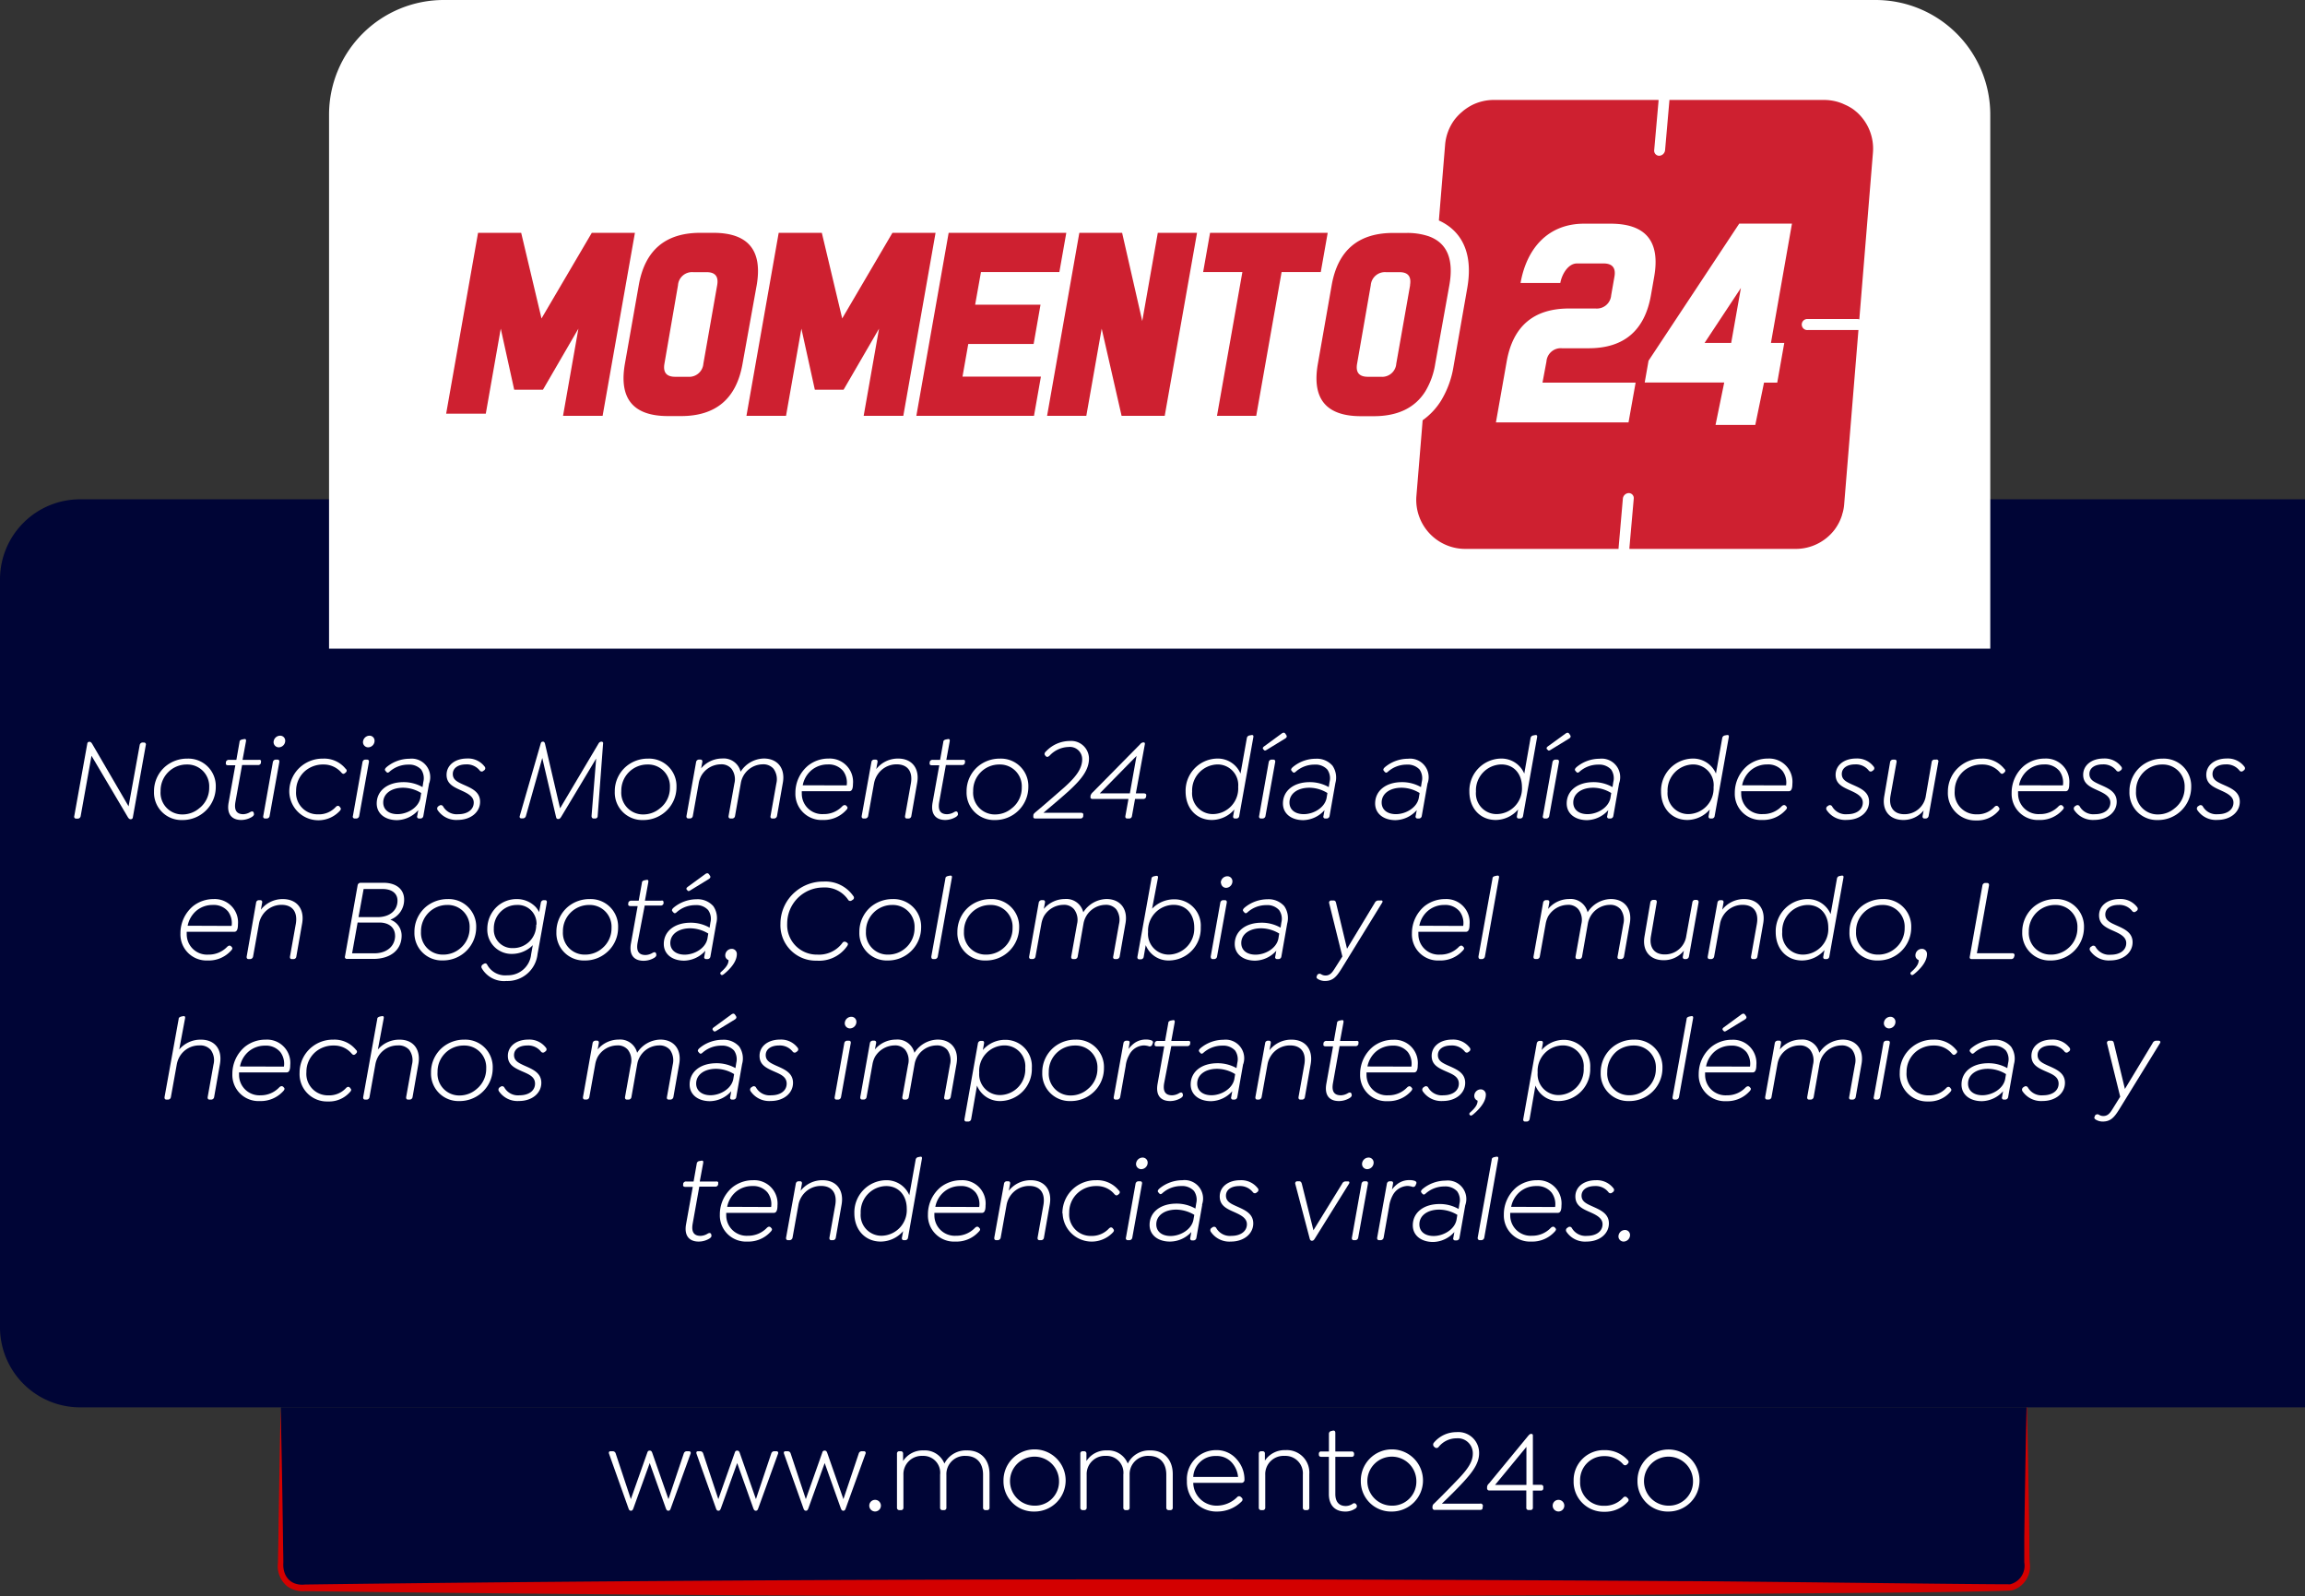 <svg xmlns="http://www.w3.org/2000/svg" xmlns:xlink="http://www.w3.org/1999/xlink" viewBox="0 0 396 274.25"><rect x="0" y="0" width="396" height="274.25" fill="#333333" stroke="none"/><defs><style>.cls-1{isolation:isolate;}.cls-2{mix-blend-mode:soft-light;}.cls-3{fill:#000536;}.cls-4{fill:url(#Degradado_sin_nombre_188);}.cls-5{fill:#fff;}.cls-6{fill:#d30000;}.cls-7{fill:#ce2030;}</style><linearGradient id="Degradado_sin_nombre_188" x1="56.53" y1="55.72" x2="341.92" y2="55.72" gradientUnits="userSpaceOnUse"><stop offset="0" stop-color="#fff"/><stop offset="1" stop-color="#fff"/></linearGradient></defs><g class="cls-1"><g id="Capa_2" data-name="Capa 2"><g id="logos_y_ttextos" data-name="logos y ttextos"><g class="cls-2"><path class="cls-3" d="M396,241.78H13.76A13.76,13.76,0,0,1,0,228V99.54A13.76,13.76,0,0,1,13.76,85.78H396Z"/></g><path class="cls-4" d="M76.23,0h246a19.7,19.7,0,0,1,19.7,19.7v91.74a0,0,0,0,1,0,0H56.53a0,0,0,0,1,0,0V19.7A19.7,19.7,0,0,1,76.23,0Z"/><path class="cls-5" d="M25.05,128l-2.23,12.44a.34.34,0,0,1-.32.3h-.1c-.16,0-.34-.18-.44-.36l-6.24-10.54-1.86,10.36a.51.51,0,0,1-.5.44H13.1a.33.33,0,0,1-.34-.44L15,127.74a.34.34,0,0,1,.34-.3h.06c.12,0,.27.08.43.34l6.26,10.75L24,128a.52.52,0,0,1,.54-.44h.22A.33.33,0,0,1,25.05,128Z"/><path class="cls-5" d="M26.46,136a5.58,5.58,0,0,1,2.07-4.42,5.78,5.78,0,0,1,3.65-1.25,4.71,4.71,0,0,1,4.89,4.87,5.68,5.68,0,0,1-5.74,5.68A4.71,4.71,0,0,1,26.46,136Zm7.85,2.8a4.43,4.43,0,0,0,1.63-3.52,3.74,3.74,0,0,0-3.8-3.94,4.48,4.48,0,0,0-4.55,4.58,3.72,3.72,0,0,0,3.78,4A4.41,4.41,0,0,0,34.31,138.79Z"/><path class="cls-5" d="M44.83,130.9l0,.16a.48.48,0,0,1-.54.37h-2.7l-1.15,6.38c-.24,1.43.25,2.07,1.37,2.07A2.44,2.44,0,0,0,43,139.5c.36-.18.5-.1.6.14l0,.08c.13.28-.12.5-.34.64a3.58,3.58,0,0,1-1.81.51c-1.67,0-2.53-1.05-2.17-3l1.15-6.4H39.18c-.24,0-.45-.12-.37-.39l0-.18a.52.52,0,0,1,.55-.36h1.25l.54-3.06c0-.24.14-.36.44-.44l.32-.06c.33-.06.39.08.35.38l-.59,3.18h2.76C44.73,130.5,44.91,130.62,44.83,130.9Z"/><path class="cls-5" d="M45.23,140.18l1.65-9.26a.51.51,0,0,1,.47-.42h.32c.24,0,.36.16.32.42l-1.67,9.26a.51.51,0,0,1-.48.44h-.31C45.31,140.62,45.17,140.44,45.23,140.18ZM47,127.52a1.14,1.14,0,0,1,1.11-1.13.86.86,0,0,1,.89.87,1.13,1.13,0,0,1-1.11,1.13A.9.9,0,0,1,47,127.52Z"/><path class="cls-5" d="M49.7,136a5.61,5.61,0,0,1,2.15-4.44,5.75,5.75,0,0,1,3.63-1.23,4.73,4.73,0,0,1,3.92,1.77.36.36,0,0,1,0,.6l-.1.1c-.24.19-.38.21-.64-.06a4,4,0,0,0-3.1-1.4,4.71,4.71,0,0,0-3.08,1.06,4.5,4.5,0,0,0-1.61,3.5,3.69,3.69,0,0,0,3.76,4,3.93,3.93,0,0,0,3.08-1.29c.26-.24.48-.22.66,0l.08.12c.21.22.08.42-.14.65A5,5,0,0,1,49.7,136Z"/><path class="cls-5" d="M60.63,140.18l1.65-9.26a.5.5,0,0,1,.46-.42h.32c.24,0,.36.16.32.42l-1.67,9.26a.51.51,0,0,1-.48.44h-.3A.32.32,0,0,1,60.63,140.18Zm1.73-12.66a1.14,1.14,0,0,1,1.1-1.13.86.86,0,0,1,.89.87,1.12,1.12,0,0,1-1.11,1.13A.89.89,0,0,1,62.36,127.52Z"/><path class="cls-5" d="M73.73,134.53l-1,5.65a.5.5,0,0,1-.5.44H72a.32.32,0,0,1-.32-.44l.18-1a5,5,0,0,1-3.64,1.72c-2.07,0-3.5-1.13-3.5-2.86,0-2.18,1.83-3.67,4.61-3.67a6.56,6.56,0,0,1,3.26.85l.14-.89a2.64,2.64,0,0,0-.38-2.13,2.78,2.78,0,0,0-2.2-.84,4.84,4.84,0,0,0-3.28,1.26c-.28.22-.4.1-.56-.08l-.08-.1c-.24-.24,0-.5.24-.7a6.19,6.19,0,0,1,3.88-1.39,3.19,3.19,0,0,1,3.39,4.21Zm-1.37,1.71a6,6,0,0,0-3.1-.91c-2,0-3.42,1-3.42,2.54,0,1.22.94,2,2.45,2,1.67,0,3.6-1.09,3.93-2.78Z"/><path class="cls-5" d="M75.17,139.15a.48.48,0,0,1,.18-.66l.1-.06a.44.44,0,0,1,.67.1,2.68,2.68,0,0,0,2.59,1.35c1.67,0,2.68-.83,2.68-2s-1.29-1.69-2.49-2.24-2.18-1.12-2.18-2.53c0-1.63,1.43-2.8,3.52-2.8a3.55,3.55,0,0,1,3,1.37.43.43,0,0,1-.06.66l-.1.06a.42.42,0,0,1-.64,0,2.81,2.81,0,0,0-2.34-1.08c-1.47,0-2.31.68-2.31,1.65s.76,1.34,1.69,1.77c1.43.64,3,1.22,3,3s-1.59,3.12-3.85,3.12A3.84,3.84,0,0,1,75.17,139.15Z"/><path class="cls-5" d="M103.61,127.74l-.93,12.44a.42.42,0,0,1-.44.44H102c-.26,0-.37-.18-.37-.44l.79-9.86-6,10c-.16.26-.3.38-.48.38h-.08c-.2,0-.28-.12-.34-.38l-2.36-10.1-2.8,9.94a.55.55,0,0,1-.54.44h-.22c-.28,0-.38-.18-.3-.44l3.6-12.44c.06-.22.18-.3.34-.3h.08c.12,0,.22.08.3.3l2.6,11.15,6.62-11.15a.56.56,0,0,1,.44-.3h.07A.25.25,0,0,1,103.61,127.74Z"/><path class="cls-5" d="M105.62,136a5.58,5.58,0,0,1,2.07-4.42,5.74,5.74,0,0,1,3.64-1.25,4.71,4.71,0,0,1,4.89,4.87,5.6,5.6,0,0,1-2.09,4.41,5.7,5.7,0,0,1-3.64,1.27A4.71,4.71,0,0,1,105.62,136Zm7.85,2.8a4.45,4.45,0,0,0,1.62-3.52,3.73,3.73,0,0,0-3.8-3.94,4.48,4.48,0,0,0-4.55,4.58,3.73,3.73,0,0,0,3.79,4A4.43,4.43,0,0,0,113.47,138.79Z"/><path class="cls-5" d="M134.49,134.49l-1,5.69a.53.53,0,0,1-.51.44h-.3c-.24,0-.36-.18-.3-.44l1-5.59a3.07,3.07,0,0,0-.49-2.52,2.3,2.3,0,0,0-1.87-.76,3.87,3.87,0,0,0-3.74,3.2l-1,5.67a.5.5,0,0,1-.5.44h-.28c-.24,0-.37-.18-.33-.44l1-5.59a3,3,0,0,0-.5-2.52,2.25,2.25,0,0,0-1.85-.76,3.92,3.92,0,0,0-3.36,2,4.2,4.2,0,0,0-.43,1.31l-1,5.55a.5.5,0,0,1-.49.44h-.28c-.24,0-.36-.18-.32-.44l1.65-9.26a.51.51,0,0,1,.48-.42h.26c.25,0,.37.16.33.42l-.2,1.09a4.7,4.7,0,0,1,3.58-1.69,3,3,0,0,1,3.2,2.27,4.84,4.84,0,0,1,4-2.27C133.63,130.32,134.94,132.05,134.49,134.49Z"/><path class="cls-5" d="M146.54,134.69c0,1.22-.44,1.24-.66,1.24h-8.13a2.62,2.62,0,0,0,0,.37,3.5,3.5,0,0,0,3.72,3.56,4.33,4.33,0,0,0,3.26-1.37c.28-.24.49-.22.67-.06l.1.12c.22.2.06.44-.14.64a5.18,5.18,0,0,1-4,1.68,4.49,4.49,0,0,1-4.71-4.65,6.07,6.07,0,0,1,2.18-4.69,5.59,5.59,0,0,1,3.52-1.21A4,4,0,0,1,146.54,134.69Zm-1.08.24a3.33,3.33,0,0,0-.61-2.48,3.18,3.18,0,0,0-2.61-1.12,4.33,4.33,0,0,0-2.84,1,4.46,4.46,0,0,0-1.49,2.58Z"/><path class="cls-5" d="M157.57,134.49l-1,5.69a.48.48,0,0,1-.48.44h-.3c-.24,0-.34-.2-.3-.44l1-5.59c.35-2-.52-3.28-2.45-3.28a3.88,3.88,0,0,0-3.3,1.81,4,4,0,0,0-.59,1.51l-1,5.55a.53.53,0,0,1-.49.44h-.3c-.24,0-.36-.18-.32-.44l1.67-9.26a.47.47,0,0,1,.46-.42h.27c.24,0,.36.16.32.42l-.22,1.21a4.71,4.71,0,0,1,3.76-1.81C156.75,130.32,158,132.09,157.57,134.49Z"/><path class="cls-5" d="M165.78,130.9l0,.16a.49.49,0,0,1-.55.37H162.5l-1.15,6.38c-.24,1.43.24,2.07,1.37,2.07a2.5,2.5,0,0,0,1.23-.38c.36-.18.5-.1.6.14l0,.08c.12.28-.12.5-.34.64a3.61,3.61,0,0,1-1.81.51c-1.67,0-2.54-1.05-2.18-3l1.15-6.4h-1.29c-.24,0-.44-.12-.36-.39l0-.18a.5.5,0,0,1,.54-.36h1.25l.55-3.06c0-.24.14-.36.44-.44l.32-.06c.32-.06.38.08.34.38l-.58,3.18h2.76C165.68,130.5,165.86,130.62,165.78,130.9Z"/><path class="cls-5" d="M166.06,136a5.58,5.58,0,0,1,2.07-4.42,5.78,5.78,0,0,1,3.64-1.25,4.71,4.71,0,0,1,4.9,4.87,5.68,5.68,0,0,1-5.74,5.68A4.71,4.71,0,0,1,166.06,136Zm7.85,2.8a4.46,4.46,0,0,0,1.63-3.52,3.74,3.74,0,0,0-3.81-3.94,4.48,4.48,0,0,0-4.54,4.58,3.72,3.72,0,0,0,3.78,4A4.41,4.41,0,0,0,173.91,138.79Z"/><path class="cls-5" d="M186.1,140.06l0,.16a.47.47,0,0,1-.5.4h-7.73c-.28,0-.38-.14-.34-.42l0-.12c0-.22.14-.34.36-.54,1.53-1.27,3.5-3,4.93-4.25,2-1.79,3.1-3.22,3.1-4.85a2.11,2.11,0,0,0-2.35-2.11,4.61,4.61,0,0,0-3.25,1.49c-.26.24-.48.28-.66.08l-.12-.14c-.16-.21-.08-.47.18-.69a5.65,5.65,0,0,1,4.05-1.77,3.06,3.06,0,0,1,3.32,3c0,1.95-1.29,3.56-3.28,5.41-1,.93-2.72,2.38-4.55,3.93h6.5C186,139.64,186.16,139.78,186.1,140.06Z"/><path class="cls-5" d="M196.91,136.72l0,.14a.48.48,0,0,1-.51.4H195l-.53,2.94a.47.47,0,0,1-.5.42h-.3c-.24,0-.37-.14-.33-.42l.53-2.94h-6.18c-.24,0-.4-.14-.34-.4l0-.16a1.37,1.37,0,0,1,.42-.62l8.09-8.2a.83.83,0,0,1,.52-.34h.08c.19,0,.25.1.23.3l-1.55,8.46h1.34C196.81,136.3,197,136.44,196.91,136.72Zm-1.65-6.86-6.32,6.44h5.17Z"/><path class="cls-5" d="M215.32,126.68l-2.42,13.5a.48.48,0,0,1-.48.44h-.24c-.26,0-.36-.18-.32-.44l.2-1.11a5.14,5.14,0,0,1-3.85,1.8c-2.65,0-4.52-2-4.52-4.88a5.52,5.52,0,0,1,5.43-5.67,4.23,4.23,0,0,1,4,2.58l1.09-6.1a.54.54,0,0,1,.44-.45l.31-.06C215.3,126.23,215.38,126.37,215.32,126.68Zm-2.6,8.51a3.54,3.54,0,0,0-3.54-3.86,4.46,4.46,0,0,0-4.37,4.66,3.56,3.56,0,0,0,3.58,3.87A4.4,4.4,0,0,0,212.72,135.19Z"/><path class="cls-5" d="M216.32,140.18l1.65-9.26a.5.5,0,0,1,.46-.42h.33c.24,0,.36.16.32.42l-1.67,9.26a.51.51,0,0,1-.49.44h-.3C216.4,140.62,216.26,140.44,216.32,140.18Zm.71-11.45c-.15-.2-.06-.34.14-.5l3.06-2.24c.28-.18.46-.14.6.06l.16.24c.18.27,0,.47-.2.59l-3.12,1.91c-.22.14-.42.24-.56,0Z"/><path class="cls-5" d="M229.42,134.53l-1,5.65a.51.51,0,0,1-.51.44h-.22a.32.32,0,0,1-.32-.44l.18-1a5,5,0,0,1-3.64,1.72c-2.08,0-3.5-1.13-3.5-2.86,0-2.18,1.83-3.67,4.6-3.67a6.6,6.6,0,0,1,3.27.85l.14-.89a2.6,2.6,0,0,0-.39-2.13,2.74,2.74,0,0,0-2.19-.84,4.82,4.82,0,0,0-3.28,1.26c-.28.22-.4.1-.56-.08l-.08-.1c-.25-.24,0-.5.24-.7a6.15,6.15,0,0,1,3.88-1.39,3.55,3.55,0,0,1,2.88,1.19A3.61,3.61,0,0,1,229.42,134.53Zm-1.37,1.71a6,6,0,0,0-3.1-.91c-2,0-3.42,1-3.42,2.54,0,1.22.95,2,2.46,2,1.67,0,3.6-1.09,3.92-2.78Z"/><path class="cls-5" d="M245.26,134.53l-1,5.65a.5.5,0,0,1-.5.44h-.22a.33.33,0,0,1-.33-.44l.19-1a5,5,0,0,1-3.65,1.72c-2.07,0-3.5-1.13-3.5-2.86,0-2.18,1.83-3.67,4.61-3.67a6.56,6.56,0,0,1,3.26.85l.14-.89a2.64,2.64,0,0,0-.38-2.13,2.76,2.76,0,0,0-2.2-.84,4.84,4.84,0,0,0-3.28,1.26c-.28.22-.4.1-.56-.08l-.08-.1c-.24-.24,0-.5.24-.7a6.2,6.2,0,0,1,3.89-1.39,3.19,3.19,0,0,1,3.38,4.21Zm-1.37,1.71a6,6,0,0,0-3.1-.91c-2,0-3.42,1-3.42,2.54,0,1.22.94,2,2.45,2,1.67,0,3.61-1.09,3.93-2.78Z"/><path class="cls-5" d="M264.07,126.68l-2.41,13.5a.49.49,0,0,1-.49.44h-.24c-.26,0-.36-.18-.32-.44l.2-1.11a5.12,5.12,0,0,1-3.84,1.8c-2.66,0-4.53-2-4.53-4.88a5.52,5.52,0,0,1,5.43-5.67,4.25,4.25,0,0,1,4,2.58l1.08-6.1a.55.55,0,0,1,.45-.45l.3-.06C264.05,126.23,264.13,126.37,264.07,126.68Zm-2.6,8.51c0-2.21-1.36-3.86-3.54-3.86a4.45,4.45,0,0,0-4.36,4.66,3.55,3.55,0,0,0,3.58,3.87A4.4,4.4,0,0,0,261.47,135.19Z"/><path class="cls-5" d="M265.07,140.18l1.65-9.26a.51.51,0,0,1,.47-.42h.32c.24,0,.36.16.32.42l-1.67,9.26a.51.51,0,0,1-.48.44h-.3A.32.32,0,0,1,265.07,140.18Zm.71-11.45c-.14-.2-.06-.34.14-.5L269,126c.28-.18.46-.14.6.06l.16.24c.18.27,0,.47-.2.59l-3.12,1.91c-.22.14-.42.24-.56,0Z"/><path class="cls-5" d="M278.17,134.53l-1,5.65a.5.5,0,0,1-.5.44h-.23a.32.32,0,0,1-.32-.44l.18-1a5,5,0,0,1-3.64,1.72c-2.07,0-3.5-1.13-3.5-2.86,0-2.18,1.83-3.67,4.61-3.67a6.56,6.56,0,0,1,3.26.85l.14-.89a2.64,2.64,0,0,0-.38-2.13,2.78,2.78,0,0,0-2.2-.84,4.82,4.82,0,0,0-3.28,1.26c-.28.22-.4.1-.56-.08l-.08-.1c-.24-.24,0-.5.24-.7a6.17,6.17,0,0,1,3.88-1.39,3.18,3.18,0,0,1,3.38,4.21Zm-1.36,1.71a6,6,0,0,0-3.1-.91c-2,0-3.42,1-3.42,2.54,0,1.22.94,2,2.45,2,1.67,0,3.6-1.09,3.93-2.78Z"/><path class="cls-5" d="M297,126.68l-2.42,13.5a.48.48,0,0,1-.48.44h-.24c-.26,0-.36-.18-.32-.44l.2-1.11a5.14,5.14,0,0,1-3.85,1.8c-2.65,0-4.52-2-4.52-4.88a5.52,5.52,0,0,1,5.43-5.67,4.25,4.25,0,0,1,4,2.58l1.08-6.1a.54.54,0,0,1,.44-.45l.31-.06C297,126.23,297.05,126.37,297,126.68Zm-2.6,8.51a3.54,3.54,0,0,0-3.54-3.86,4.46,4.46,0,0,0-4.37,4.66,3.56,3.56,0,0,0,3.59,3.87A4.4,4.4,0,0,0,294.39,135.19Z"/><path class="cls-5" d="M307.93,134.69c0,1.22-.44,1.24-.66,1.24h-8.13a2.62,2.62,0,0,0,0,.37,3.5,3.5,0,0,0,3.72,3.56,4.33,4.33,0,0,0,3.26-1.37c.28-.24.49-.22.67-.06l.1.12c.22.2.06.44-.14.64a5.18,5.18,0,0,1-4,1.68,4.49,4.49,0,0,1-4.71-4.65,6.07,6.07,0,0,1,2.18-4.69,5.59,5.59,0,0,1,3.52-1.21A4,4,0,0,1,307.93,134.69Zm-1.08.24a3.33,3.33,0,0,0-.61-2.48,3.17,3.17,0,0,0-2.61-1.12,4.33,4.33,0,0,0-2.84,1,4.51,4.51,0,0,0-1.49,2.58Z"/><path class="cls-5" d="M313.81,139.15a.48.48,0,0,1,.18-.66l.1-.06a.43.43,0,0,1,.66.1,2.69,2.69,0,0,0,2.6,1.35c1.67,0,2.68-.83,2.68-2s-1.29-1.69-2.5-2.24-2.17-1.12-2.17-2.53c0-1.63,1.43-2.8,3.52-2.8a3.56,3.56,0,0,1,3,1.37.43.43,0,0,1-.06.66l-.1.06a.43.43,0,0,1-.65,0,2.79,2.79,0,0,0-2.33-1.08c-1.47,0-2.32.68-2.32,1.65s.77,1.34,1.69,1.77c1.43.64,3,1.22,3,3s-1.59,3.12-3.84,3.12A3.83,3.83,0,0,1,313.81,139.15Z"/><path class="cls-5" d="M333,130.92l-1.66,9.26a.53.53,0,0,1-.48.44h-.24c-.24,0-.36-.2-.32-.44l.18-.94a4.44,4.44,0,0,1-3.5,1.63c-2.34,0-3.71-1.63-3.26-4.11l1-5.84a.51.51,0,0,1,.51-.42h.28c.24,0,.36.16.32.42l-1.05,5.84c-.32,1.87.57,3.12,2.36,3.12a3.68,3.68,0,0,0,3.72-3.16l1-5.8a.46.46,0,0,1,.46-.42h.3A.31.31,0,0,1,333,130.92Z"/><path class="cls-5" d="M334.65,136a5.62,5.62,0,0,1,2.16-4.44,5.7,5.7,0,0,1,3.62-1.23,4.72,4.72,0,0,1,3.92,1.77.36.36,0,0,1,0,.6l-.1.1c-.24.19-.38.21-.64-.06a3.93,3.93,0,0,0-3.1-1.4,4.71,4.71,0,0,0-3.08,1.06,4.5,4.5,0,0,0-1.61,3.5,3.69,3.69,0,0,0,3.76,4,3.92,3.92,0,0,0,3.08-1.29c.26-.24.49-.22.67,0l.08.12c.2.22.08.42-.14.65a4.79,4.79,0,0,1-3.77,1.57A4.71,4.71,0,0,1,334.65,136Z"/><path class="cls-5" d="M355.5,134.69c0,1.22-.44,1.24-.66,1.24h-8.13a2.62,2.62,0,0,0,0,.37,3.5,3.5,0,0,0,3.72,3.56,4.35,4.35,0,0,0,3.26-1.37c.28-.24.48-.22.66-.06l.1.12c.23.2.06.44-.14.64a5.14,5.14,0,0,1-4,1.68,4.49,4.49,0,0,1-4.71-4.65,6.06,6.06,0,0,1,2.17-4.69,5.63,5.63,0,0,1,3.52-1.21A4,4,0,0,1,355.5,134.69Zm-1.09.24a3.37,3.37,0,0,0-.6-2.48,3.19,3.19,0,0,0-2.62-1.12,4.32,4.32,0,0,0-2.83,1,4.46,4.46,0,0,0-1.49,2.58Z"/><path class="cls-5" d="M356.34,139.15a.48.48,0,0,1,.18-.66l.1-.06a.44.44,0,0,1,.67.1,2.68,2.68,0,0,0,2.6,1.35c1.67,0,2.67-.83,2.67-2s-1.29-1.69-2.49-2.24-2.18-1.12-2.18-2.53c0-1.63,1.43-2.8,3.52-2.8a3.55,3.55,0,0,1,3,1.37.42.42,0,0,1-.06.66l-.1.06a.42.42,0,0,1-.64,0,2.8,2.8,0,0,0-2.34-1.08c-1.47,0-2.31.68-2.31,1.65s.76,1.34,1.69,1.77c1.43.64,3,1.22,3,3s-1.59,3.12-3.85,3.12A3.85,3.85,0,0,1,356.34,139.15Z"/><path class="cls-5" d="M365.84,136a5.58,5.58,0,0,1,2.07-4.42,5.78,5.78,0,0,1,3.65-1.25,4.71,4.71,0,0,1,4.89,4.87,5.68,5.68,0,0,1-5.74,5.68A4.71,4.71,0,0,1,365.84,136Zm7.85,2.8a4.43,4.43,0,0,0,1.63-3.52,3.74,3.74,0,0,0-3.8-3.94,4.48,4.48,0,0,0-4.55,4.58,3.72,3.72,0,0,0,3.78,4A4.41,4.41,0,0,0,373.69,138.79Z"/><path class="cls-5" d="M377.49,139.15a.48.48,0,0,1,.18-.66l.1-.06a.44.44,0,0,1,.67.1,2.67,2.67,0,0,0,2.59,1.35c1.67,0,2.68-.83,2.68-2s-1.29-1.69-2.5-2.24-2.17-1.12-2.17-2.53c0-1.63,1.43-2.8,3.52-2.8a3.55,3.55,0,0,1,3,1.37.43.43,0,0,1-.06.66l-.1.06a.42.42,0,0,1-.64,0,2.81,2.81,0,0,0-2.34-1.08c-1.47,0-2.31.68-2.31,1.65s.76,1.34,1.69,1.77c1.43.64,3,1.22,3,3s-1.59,3.12-3.85,3.12A3.83,3.83,0,0,1,377.49,139.15Z"/><path class="cls-5" d="M40.88,158.83c0,1.23-.44,1.25-.66,1.25H32.08a2.43,2.43,0,0,0,0,.36A3.49,3.49,0,0,0,35.79,164a4.38,4.38,0,0,0,3.26-1.36c.28-.25.48-.23.66-.06l.1.12c.22.2.06.44-.14.64a5.14,5.14,0,0,1-4,1.67A4.48,4.48,0,0,1,31,160.36a6.07,6.07,0,0,1,2.17-4.69,5.67,5.67,0,0,1,3.52-1.21A4,4,0,0,1,40.88,158.83Zm-1.09.24a3.34,3.34,0,0,0-.6-2.47,3.16,3.16,0,0,0-2.62-1.13,4.31,4.31,0,0,0-2.84,1,4.54,4.54,0,0,0-1.49,2.57Z"/><path class="cls-5" d="M51.91,158.63l-1,5.7a.48.48,0,0,1-.48.44h-.31c-.24,0-.34-.2-.3-.44l1-5.6c.34-2-.52-3.28-2.46-3.28a3.92,3.92,0,0,0-3.3,1.81,4,4,0,0,0-.58,1.51l-1,5.56a.53.53,0,0,1-.48.44h-.3c-.24,0-.36-.18-.32-.44L44,155.07a.47.47,0,0,1,.46-.42h.26c.24,0,.36.16.32.42l-.22,1.21a4.73,4.73,0,0,1,3.76-1.82C51.08,154.46,52.33,156.24,51.91,158.63Z"/><path class="cls-5" d="M69,160.74c0,2.44-1.89,4-4.87,4H59.63a.33.33,0,0,1-.36-.44l2.17-12.2a.51.51,0,0,1,.52-.44h3.91c2.23,0,3.56,1.14,3.56,2.88A3.63,3.63,0,0,1,67.06,158,2.89,2.89,0,0,1,69,160.74Zm-1.13,0c0-1.34-1-2.25-2.7-2.25H61.44l-.95,5.29h3.83C66.51,163.76,67.88,162.52,67.88,160.72Zm-6.28-3.18h3.28c2,0,3.42-1.08,3.42-2.83,0-1.27-1-2-2.55-2H62.47Z"/><path class="cls-5" d="M71.2,160.14a5.62,5.62,0,0,1,2.07-4.43,5.84,5.84,0,0,1,3.64-1.25,4.72,4.72,0,0,1,4.9,4.88A5.68,5.68,0,0,1,76.07,165,4.7,4.7,0,0,1,71.2,160.14Zm7.85,2.8a4.49,4.49,0,0,0,1.63-3.52,3.74,3.74,0,0,0-3.81-3.95,4.5,4.5,0,0,0-4.54,4.59A3.72,3.72,0,0,0,76.11,164,4.45,4.45,0,0,0,79.05,162.94Z"/><path class="cls-5" d="M93.94,155.07l-1.59,8.85A5.18,5.18,0,0,1,87,168.53a4.4,4.4,0,0,1-4.22-2.17.47.47,0,0,1,.2-.68l.1-.07c.22-.12.44-.2.62.13a3.5,3.5,0,0,0,3.45,1.81,4,4,0,0,0,4.1-3.61l.28-1.55a.94.94,0,0,0-.18.17,5.07,5.07,0,0,1-3.4,1.32,4.16,4.16,0,0,1-4.23-4.34,5.22,5.22,0,0,1,1.78-3.89,5,5,0,0,1,3.3-1.19A4.46,4.46,0,0,1,92,155.79a3.66,3.66,0,0,1,.62.91l.3-1.63a.5.5,0,0,1,.5-.42h.25C93.86,154.65,94,154.81,93.94,155.07Zm-1.77,3.76a3.19,3.19,0,0,0-3.32-3.36,3.91,3.91,0,0,0-2.74,1.07,4,4,0,0,0-1.27,3,3.15,3.15,0,0,0,3.28,3.34,3.93,3.93,0,0,0,4-4Z"/><path class="cls-5" d="M95.59,160.14a5.62,5.62,0,0,1,2.07-4.43,5.79,5.79,0,0,1,3.64-1.25,4.71,4.71,0,0,1,4.89,4.88,5.56,5.56,0,0,1-2.09,4.4,5.64,5.64,0,0,1-3.64,1.27A4.7,4.7,0,0,1,95.59,160.14Zm7.84,2.8a4.46,4.46,0,0,0,1.63-3.52,3.74,3.74,0,0,0-3.8-3.95,4.5,4.5,0,0,0-4.55,4.59A3.72,3.72,0,0,0,100.5,164,4.43,4.43,0,0,0,103.43,162.94Z"/><path class="cls-5" d="M114,155.05l0,.16a.49.49,0,0,1-.55.36h-2.69L109.53,162c-.24,1.43.24,2.07,1.37,2.07a2.5,2.5,0,0,0,1.23-.38c.36-.18.5-.1.6.14l0,.08c.12.29-.12.51-.34.65a3.63,3.63,0,0,1-1.81.5c-1.67,0-2.54-1-2.18-3l1.15-6.4H108.3c-.24,0-.44-.12-.36-.38l0-.18a.5.5,0,0,1,.54-.36h1.25l.55-3.06c0-.25.14-.37.44-.45l.32-.06c.32-.06.38.08.34.39l-.58,3.18h2.76C113.86,154.65,114,154.77,114,155.05Z"/><path class="cls-5" d="M123.05,158.67l-1,5.66a.5.5,0,0,1-.51.44h-.22a.32.32,0,0,1-.32-.44l.18-1a5,5,0,0,1-3.64,1.71c-2.07,0-3.5-1.13-3.5-2.86,0-2.17,1.83-3.66,4.61-3.66a6.48,6.48,0,0,1,3.26.85l.14-.89a2.59,2.59,0,0,0-.39-2.13,2.71,2.71,0,0,0-2.19-.85,4.79,4.79,0,0,0-3.28,1.27c-.28.22-.4.1-.56-.08l-.08-.1c-.25-.24,0-.51.24-.71a6.23,6.23,0,0,1,3.88-1.39,3.58,3.58,0,0,1,2.88,1.19A3.62,3.62,0,0,1,123.05,158.67Zm-1.37,1.71a6.09,6.09,0,0,0-3.09-.9c-2,0-3.43,1-3.43,2.53,0,1.23,1,2,2.46,2,1.67,0,3.6-1.08,3.92-2.77ZM118,152.87c-.14-.2-.06-.34.14-.5l3.06-2.23c.28-.18.46-.14.61.06l.16.24c.18.26,0,.46-.2.58l-3.12,1.91c-.23.15-.43.25-.57,0Z"/><path class="cls-5" d="M126.59,163.9c0,.83-.46,2-2.17,3.41-.28.22-.42.26-.54.14l-.06-.06c-.13-.13-.09-.31.1-.45,1.14-1,1.24-1.57,1.24-2a.84.84,0,0,1-.56-.8,1.12,1.12,0,0,1,1.11-1.13A.87.87,0,0,1,126.59,163.9Z"/><path class="cls-5" d="M134.08,158.71a7.2,7.2,0,0,1,2.61-5.55,7.33,7.33,0,0,1,4.79-1.71,5.82,5.82,0,0,1,5.12,2.49.41.41,0,0,1-.08.63l-.19.12a.42.42,0,0,1-.64-.14,4.83,4.83,0,0,0-4.25-2.08,6.19,6.19,0,0,0-6.2,6.2A5.08,5.08,0,0,0,140.4,164a5,5,0,0,0,4.32-2,.45.45,0,0,1,.65-.14l.16.1c.22.16.16.36,0,.59a5.85,5.85,0,0,1-5.21,2.49A6.08,6.08,0,0,1,134.08,158.71Z"/><path class="cls-5" d="M147.64,160.14a5.62,5.62,0,0,1,2.07-4.43,5.84,5.84,0,0,1,3.64-1.25,4.72,4.72,0,0,1,4.9,4.88,5.68,5.68,0,0,1-5.74,5.67A4.7,4.7,0,0,1,147.64,160.14Zm7.85,2.8a4.49,4.49,0,0,0,1.63-3.52,3.74,3.74,0,0,0-3.81-3.95,4.5,4.5,0,0,0-4.54,4.59,3.72,3.72,0,0,0,3.78,3.94A4.45,4.45,0,0,0,155.49,162.94Z"/><path class="cls-5" d="M160,164.33l2.42-13.39c0-.24.14-.36.44-.44l.3-.06c.35-.06.43.08.37.38l-2.42,13.51a.53.53,0,0,1-.48.44h-.3C160.07,164.77,160,164.59,160,164.33Z"/><path class="cls-5" d="M164.48,160.14a5.62,5.62,0,0,1,2.07-4.43,5.84,5.84,0,0,1,3.65-1.25,4.72,4.72,0,0,1,4.89,4.88,5.68,5.68,0,0,1-5.74,5.67A4.7,4.7,0,0,1,164.48,160.14Zm7.85,2.8a4.46,4.46,0,0,0,1.63-3.52,3.74,3.74,0,0,0-3.8-3.95,4.5,4.5,0,0,0-4.55,4.59,3.72,3.72,0,0,0,3.78,3.94A4.45,4.45,0,0,0,172.33,162.94Z"/><path class="cls-5" d="M193.36,158.63l-1,5.7a.53.53,0,0,1-.5.44h-.3c-.24,0-.37-.18-.31-.44l1-5.6a3.09,3.09,0,0,0-.48-2.51,2.29,2.29,0,0,0-1.87-.77,3.9,3.9,0,0,0-3.75,3.2l-1,5.68a.51.51,0,0,1-.51.44h-.28c-.24,0-.36-.18-.32-.44l1-5.6a3,3,0,0,0-.51-2.51,2.21,2.21,0,0,0-1.85-.77,3.94,3.94,0,0,0-3.36,2,4.65,4.65,0,0,0-.42,1.31l-1,5.56a.49.49,0,0,1-.48.44h-.28c-.25,0-.37-.18-.33-.44l1.65-9.26a.52.52,0,0,1,.49-.42h.26c.24,0,.36.16.32.42l-.2,1.09a4.72,4.72,0,0,1,3.58-1.7,3,3,0,0,1,3.2,2.28,4.85,4.85,0,0,1,4-2.28C192.49,154.46,193.8,156.2,193.36,158.63Z"/><path class="cls-5" d="M206.29,159.32a5.51,5.51,0,0,1-5.45,5.69,4.18,4.18,0,0,1-4-2.64l-.35,2a.49.49,0,0,1-.48.44h-.28c-.24,0-.36-.18-.32-.44l2.41-13.39c0-.24.16-.36.44-.44l.31-.06c.34-.06.42.08.36.38l-1,5.25a5.27,5.27,0,0,1,3.79-1.61A4.52,4.52,0,0,1,206.29,159.32Zm-1.12,0c0-2.24-1.37-3.87-3.56-3.87a4.43,4.43,0,0,0-4.37,4.67A3.55,3.55,0,0,0,200.8,164,4.46,4.46,0,0,0,205.17,159.34Z"/><path class="cls-5" d="M208,164.33l1.65-9.26a.5.5,0,0,1,.47-.42h.32c.24,0,.36.16.32.42l-1.67,9.26a.51.51,0,0,1-.48.44h-.31C208.12,164.77,208,164.59,208,164.33Zm1.73-12.66a1.14,1.14,0,0,1,1.11-1.13.86.86,0,0,1,.89.87,1.12,1.12,0,0,1-1.11,1.12A.89.89,0,0,1,209.77,151.67Z"/><path class="cls-5" d="M221.14,158.67l-1,5.66a.5.5,0,0,1-.51.44h-.22a.32.32,0,0,1-.32-.44l.18-1a5,5,0,0,1-3.64,1.71c-2.07,0-3.5-1.13-3.5-2.86,0-2.17,1.83-3.66,4.61-3.66a6.48,6.48,0,0,1,3.26.85l.14-.89a2.59,2.59,0,0,0-.39-2.13,2.71,2.71,0,0,0-2.19-.85,4.79,4.79,0,0,0-3.28,1.27c-.28.22-.4.1-.56-.08l-.08-.1c-.25-.24,0-.51.24-.71a6.23,6.23,0,0,1,3.88-1.39,3.58,3.58,0,0,1,2.88,1.19A3.62,3.62,0,0,1,221.14,158.67Zm-1.37,1.71a6.1,6.1,0,0,0-3.1-.9c-2,0-3.42,1-3.42,2.53,0,1.23.95,2,2.46,2,1.67,0,3.6-1.08,3.92-2.77Z"/><path class="cls-5" d="M237.46,155.07l-7,11.37c-.83,1.33-1.45,2.09-2.84,2.09a2.27,2.27,0,0,1-1.21-.34c-.18-.12-.34-.28-.14-.56l0-.08a.49.49,0,0,1,.73-.16,1.4,1.4,0,0,0,.72.2c.81,0,1.19-.57,1.63-1.27l1.27-2-2.28-9.2a.36.36,0,0,1,.37-.42h.38c.26,0,.38.14.44.4l1.89,7.89,4.77-7.89a.69.69,0,0,1,.61-.4h.42C237.5,154.65,237.6,154.85,237.46,155.07Z"/><path class="cls-5" d="M252.47,158.83c0,1.23-.44,1.25-.66,1.25h-8.13a2.43,2.43,0,0,0,0,.36,3.49,3.49,0,0,0,3.72,3.56,4.36,4.36,0,0,0,3.26-1.36c.28-.25.48-.23.66-.06l.1.12c.23.2.07.44-.14.64a5.14,5.14,0,0,1-4,1.67,4.48,4.48,0,0,1-4.71-4.65,6.07,6.07,0,0,1,2.17-4.69,5.7,5.7,0,0,1,3.53-1.21A4,4,0,0,1,252.47,158.83Zm-1.09.24a3.3,3.3,0,0,0-.6-2.47,3.16,3.16,0,0,0-2.62-1.13,4.28,4.28,0,0,0-2.83,1,4.43,4.43,0,0,0-1.49,2.57Z"/><path class="cls-5" d="M254,164.33l2.41-13.39c0-.24.14-.36.45-.44l.3-.06c.34-.06.42.08.36.38l-2.41,13.51a.54.54,0,0,1-.49.44h-.3C254.1,164.77,254,164.59,254,164.33Z"/><path class="cls-5" d="M280,158.63l-1,5.7a.53.53,0,0,1-.5.44h-.3c-.24,0-.36-.18-.3-.44l1-5.6a3.09,3.09,0,0,0-.48-2.51,2.29,2.29,0,0,0-1.87-.77,3.9,3.9,0,0,0-3.75,3.2l-1,5.68a.5.5,0,0,1-.51.44H271c-.24,0-.36-.18-.32-.44l1-5.6a3,3,0,0,0-.51-2.51,2.21,2.21,0,0,0-1.85-.77,4,4,0,0,0-3.36,2,4.65,4.65,0,0,0-.42,1.31l-1,5.56a.49.49,0,0,1-.48.44h-.28c-.24,0-.36-.18-.32-.44l1.65-9.26a.51.51,0,0,1,.48-.42h.26c.24,0,.36.16.32.42l-.2,1.09a4.72,4.72,0,0,1,3.58-1.7,3,3,0,0,1,3.2,2.28,4.85,4.85,0,0,1,4-2.28C279.13,154.46,280.44,156.2,280,158.63Z"/><path class="cls-5" d="M291.81,155.07l-1.65,9.26a.53.53,0,0,1-.49.44h-.24c-.24,0-.36-.2-.32-.44l.18-1a4.39,4.39,0,0,1-3.5,1.63c-2.33,0-3.7-1.63-3.26-4.1l1-5.84a.51.51,0,0,1,.5-.42h.28c.24,0,.36.16.32.42l-1,5.84c-.32,1.87.56,3.11,2.35,3.11a3.69,3.69,0,0,0,3.28-1.87,3.61,3.61,0,0,0,.44-1.28l1.05-5.8a.46.46,0,0,1,.46-.42h.31C291.73,154.65,291.87,154.81,291.81,155.07Z"/><path class="cls-5" d="M302.92,158.63l-1,5.7a.48.48,0,0,1-.48.44h-.31c-.24,0-.34-.2-.3-.44l1-5.6c.34-2-.53-3.28-2.46-3.28a3.92,3.92,0,0,0-3.3,1.81,4,4,0,0,0-.58,1.51l-1,5.56a.53.53,0,0,1-.48.44h-.3c-.24,0-.36-.18-.32-.44l1.67-9.26a.47.47,0,0,1,.46-.42h.26c.24,0,.36.16.32.42l-.22,1.21a4.73,4.73,0,0,1,3.76-1.82C302.09,154.46,303.34,156.24,302.92,158.63Z"/><path class="cls-5" d="M316.7,150.82l-2.42,13.51a.48.48,0,0,1-.48.44h-.24c-.26,0-.36-.18-.32-.44l.2-1.11a5.13,5.13,0,0,1-3.85,1.79c-2.65,0-4.52-2-4.52-4.87a5.52,5.52,0,0,1,5.43-5.68,4.24,4.24,0,0,1,4,2.58l1.09-6.1a.53.53,0,0,1,.44-.44l.31-.06C316.68,150.38,316.76,150.52,316.7,150.82Zm-2.6,8.52c0-2.22-1.37-3.87-3.54-3.87a4.46,4.46,0,0,0-4.37,4.67,3.55,3.55,0,0,0,3.58,3.86A4.4,4.4,0,0,0,314.1,159.34Z"/><path class="cls-5" d="M317.74,160.14a5.65,5.65,0,0,1,2.07-4.43,5.84,5.84,0,0,1,3.65-1.25,4.71,4.71,0,0,1,4.89,4.88,5.66,5.66,0,0,1-5.74,5.67A4.7,4.7,0,0,1,317.74,160.14Zm7.85,2.8a4.46,4.46,0,0,0,1.63-3.52,3.74,3.74,0,0,0-3.8-3.95,4.5,4.5,0,0,0-4.55,4.59,3.72,3.72,0,0,0,3.78,3.94A4.43,4.43,0,0,0,325.59,162.94Z"/><path class="cls-5" d="M331.06,163.9c0,.83-.46,2-2.17,3.41-.28.22-.42.26-.54.14l-.07-.06c-.12-.13-.08-.31.11-.45,1.14-1,1.24-1.57,1.24-2a.84.84,0,0,1-.56-.8,1.12,1.12,0,0,1,1.11-1.13A.87.87,0,0,1,331.06,163.9Z"/><path class="cls-5" d="M338.41,164.35l2.17-12.22a.51.51,0,0,1,.5-.44h.29c.26,0,.38.18.34.44l-2.08,11.63h6.08c.24,0,.45.14.38.43l-.06.18a.5.5,0,0,1-.52.4h-6.78C338.49,164.77,338.35,164.63,338.41,164.35Z"/><path class="cls-5" d="M347.42,160.14a5.65,5.65,0,0,1,2.07-4.43,5.84,5.84,0,0,1,3.65-1.25,4.72,4.72,0,0,1,4.89,4.88,5.68,5.68,0,0,1-5.74,5.67A4.7,4.7,0,0,1,347.42,160.14Zm7.85,2.8a4.46,4.46,0,0,0,1.63-3.52,3.74,3.74,0,0,0-3.8-3.95,4.5,4.5,0,0,0-4.55,4.59,3.72,3.72,0,0,0,3.78,3.94A4.43,4.43,0,0,0,355.27,162.94Z"/><path class="cls-5" d="M359.07,163.3a.48.48,0,0,1,.18-.66l.1-.06a.43.43,0,0,1,.67.1,2.68,2.68,0,0,0,2.59,1.34c1.67,0,2.68-.82,2.68-2s-1.29-1.69-2.5-2.23-2.17-1.13-2.17-2.54c0-1.63,1.43-2.8,3.52-2.8a3.58,3.58,0,0,1,3,1.37.44.44,0,0,1-.06.67l-.1.06a.42.42,0,0,1-.64,0,2.79,2.79,0,0,0-2.34-1.09c-1.47,0-2.31.69-2.31,1.65s.76,1.35,1.69,1.77c1.43.65,3,1.23,3,3s-1.59,3.12-3.85,3.12A3.83,3.83,0,0,1,359.07,163.3Z"/><path class="cls-5" d="M37.79,182.78l-1,5.69a.51.51,0,0,1-.5.44H36c-.24,0-.36-.18-.32-.44l1-5.59a3,3,0,0,0-.48-2.52,2.39,2.39,0,0,0-1.93-.76,3.88,3.88,0,0,0-3.38,1.87,4.19,4.19,0,0,0-.53,1.45l-1,5.55a.5.5,0,0,1-.49.44h-.28c-.24,0-.36-.18-.32-.44l2.42-13.38c0-.26.16-.36.44-.45l.3-.06c.34-.06.42.08.36.39l-1,5.33a4.8,4.8,0,0,1,3.72-1.69C37,178.61,38.21,180.38,37.79,182.78Z"/><path class="cls-5" d="M49.86,183c0,1.22-.44,1.24-.66,1.24H41.07a2.62,2.62,0,0,0,0,.37,3.5,3.5,0,0,0,3.72,3.56A4.33,4.33,0,0,0,48,186.78c.28-.24.48-.22.67-.06l.1.12c.22.2.06.44-.14.65a5.21,5.21,0,0,1-4,1.67,4.49,4.49,0,0,1-4.71-4.65,6.09,6.09,0,0,1,2.17-4.69,5.64,5.64,0,0,1,3.53-1.21A4,4,0,0,1,49.86,183Zm-1.08.24a3.33,3.33,0,0,0-.61-2.48,3.18,3.18,0,0,0-2.61-1.12,4.33,4.33,0,0,0-2.84,1,4.46,4.46,0,0,0-1.49,2.58Z"/><path class="cls-5" d="M51.47,184.29a5.64,5.64,0,0,1,2.15-4.45,5.75,5.75,0,0,1,3.63-1.23,4.72,4.72,0,0,1,3.92,1.77.36.36,0,0,1,0,.6l-.1.11c-.24.18-.38.2-.64-.07a3.93,3.93,0,0,0-3.1-1.4,4.71,4.71,0,0,0-3.08,1.06,4.5,4.5,0,0,0-1.61,3.5,3.69,3.69,0,0,0,3.76,4,3.92,3.92,0,0,0,3.08-1.29c.26-.24.48-.22.66,0l.09.12c.2.22.08.42-.15.65a4.75,4.75,0,0,1-3.76,1.57A4.7,4.7,0,0,1,51.47,184.29Z"/><path class="cls-5" d="M71.88,182.78l-1,5.69a.51.51,0,0,1-.5.44H70.1c-.24,0-.36-.18-.32-.44l1-5.59a3,3,0,0,0-.48-2.52,2.41,2.41,0,0,0-1.94-.76A3.89,3.89,0,0,0,65,181.47a4.16,4.16,0,0,0-.52,1.45l-1,5.55a.49.49,0,0,1-.48.44h-.28c-.24,0-.36-.18-.32-.44l2.41-13.38c0-.26.16-.36.44-.45l.31-.06c.34-.06.42.08.36.39l-1,5.33a4.84,4.84,0,0,1,3.73-1.69C71.09,178.61,72.3,180.38,71.88,182.78Z"/><path class="cls-5" d="M74.05,184.29a5.59,5.59,0,0,1,2.07-4.43,5.76,5.76,0,0,1,3.64-1.25,4.71,4.71,0,0,1,4.89,4.87,5.6,5.6,0,0,1-2.09,4.41,5.68,5.68,0,0,1-3.64,1.27A4.71,4.71,0,0,1,74.05,184.29Zm7.85,2.79a4.46,4.46,0,0,0,1.63-3.52,3.74,3.74,0,0,0-3.81-3.94,4.48,4.48,0,0,0-4.55,4.58,3.73,3.73,0,0,0,3.79,4A4.43,4.43,0,0,0,81.9,187.08Z"/><path class="cls-5" d="M85.7,187.45a.49.49,0,0,1,.18-.67l.1-.06a.43.43,0,0,1,.66.1,2.69,2.69,0,0,0,2.6,1.35c1.67,0,2.68-.83,2.68-2,0-1.31-1.29-1.69-2.5-2.24s-2.17-1.12-2.17-2.53c0-1.63,1.42-2.8,3.52-2.8a3.56,3.56,0,0,1,3,1.37.43.43,0,0,1-.06.66l-.1.06a.43.43,0,0,1-.65,0,2.79,2.79,0,0,0-2.33-1.08c-1.47,0-2.32.68-2.32,1.65s.77,1.34,1.69,1.77c1.43.64,3,1.22,3,3s-1.59,3.12-3.84,3.12A3.85,3.85,0,0,1,85.7,187.45Z"/><path class="cls-5" d="M116.69,182.78l-1,5.69a.53.53,0,0,1-.5.44h-.3c-.25,0-.37-.18-.31-.44l1-5.59a3.11,3.11,0,0,0-.48-2.52,2.34,2.34,0,0,0-1.88-.76,3.87,3.87,0,0,0-3.74,3.2l-1,5.67a.5.5,0,0,1-.5.44h-.28c-.24,0-.36-.18-.32-.44l1-5.59a3,3,0,0,0-.5-2.52,2.25,2.25,0,0,0-1.85-.76,3.92,3.92,0,0,0-3.36,2,4.45,4.45,0,0,0-.42,1.31l-1,5.55a.49.49,0,0,1-.48.44h-.29c-.24,0-.36-.18-.32-.44l1.65-9.26a.51.51,0,0,1,.49-.42h.26c.24,0,.36.16.32.42l-.2,1.09a4.7,4.7,0,0,1,3.58-1.69,3,3,0,0,1,3.2,2.27,4.86,4.86,0,0,1,4-2.27C115.82,178.61,117.13,180.34,116.69,182.78Z"/><path class="cls-5" d="M127.49,182.82l-1,5.65a.5.5,0,0,1-.5.44h-.22a.32.32,0,0,1-.32-.44l.18-1a5,5,0,0,1-3.65,1.71c-2.07,0-3.5-1.13-3.5-2.86,0-2.18,1.83-3.66,4.61-3.66a6.53,6.53,0,0,1,3.26.84l.14-.89a2.64,2.64,0,0,0-.38-2.13,2.75,2.75,0,0,0-2.19-.84,4.81,4.81,0,0,0-3.28,1.26c-.29.23-.41.1-.57-.08l-.08-.1c-.24-.24,0-.5.24-.7a6.2,6.2,0,0,1,3.89-1.39A3.56,3.56,0,0,1,127,179.8,3.61,3.61,0,0,1,127.49,182.82Zm-1.37,1.71a6,6,0,0,0-3.1-.91c-2,0-3.42,1-3.42,2.54,0,1.22,1,2,2.45,2,1.68,0,3.61-1.09,3.93-2.78ZM122.48,177c-.14-.2-.06-.34.14-.5l3.06-2.24c.28-.18.46-.14.6.06l.16.24c.18.27,0,.47-.2.59l-3.12,1.91c-.22.14-.42.24-.56,0Z"/><path class="cls-5" d="M128.94,187.45a.47.47,0,0,1,.18-.67l.1-.06a.43.43,0,0,1,.66.1,2.68,2.68,0,0,0,2.6,1.35c1.67,0,2.67-.83,2.67-2,0-1.31-1.28-1.69-2.49-2.24s-2.17-1.12-2.17-2.53c0-1.63,1.42-2.8,3.52-2.8a3.56,3.56,0,0,1,3,1.37.43.43,0,0,1-.06.66l-.1.06a.43.43,0,0,1-.65,0,2.79,2.79,0,0,0-2.33-1.08c-1.47,0-2.32.68-2.32,1.65s.77,1.34,1.69,1.77c1.43.64,3,1.22,3,3s-1.59,3.12-3.84,3.12A3.85,3.85,0,0,1,128.94,187.45Z"/><path class="cls-5" d="M143.4,188.47l1.65-9.26a.5.5,0,0,1,.47-.42h.32c.24,0,.36.16.32.42l-1.67,9.26a.51.51,0,0,1-.48.44h-.31C143.48,188.91,143.34,188.73,143.4,188.47Zm1.73-12.66a1.14,1.14,0,0,1,1.11-1.13.86.86,0,0,1,.89.87,1.13,1.13,0,0,1-1.11,1.13A.89.89,0,0,1,145.13,175.81Z"/><path class="cls-5" d="M164.33,182.78l-1,5.69a.54.54,0,0,1-.51.44h-.3c-.24,0-.36-.18-.3-.44l1-5.59a3.08,3.08,0,0,0-.48-2.52,2.3,2.3,0,0,0-1.87-.76,3.87,3.87,0,0,0-3.74,3.2l-1,5.67a.5.5,0,0,1-.5.44h-.28c-.25,0-.37-.18-.33-.44l1-5.59a3,3,0,0,0-.5-2.52,2.27,2.27,0,0,0-1.86-.76,4,4,0,0,0-3.36,2,4.45,4.45,0,0,0-.42,1.31l-1,5.55a.49.49,0,0,1-.48.44h-.28c-.24,0-.36-.18-.32-.44l1.65-9.26a.51.51,0,0,1,.48-.42h.26c.24,0,.37.16.33.42l-.21,1.09a4.73,4.73,0,0,1,3.59-1.69,3,3,0,0,1,3.2,2.27,4.84,4.84,0,0,1,4-2.27C163.47,178.61,164.77,180.34,164.33,182.78Z"/><path class="cls-5" d="M177.27,183.46a5.5,5.5,0,0,1-5.42,5.7,4.22,4.22,0,0,1-4-2.66l-1,5.74a.5.5,0,0,1-.48.44H166c-.22,0-.36-.18-.3-.44l2.31-13a.51.51,0,0,1,.5-.42h.24c.25,0,.35.16.31.42l-.2,1.15a5,5,0,0,1,3.82-1.75A4.53,4.53,0,0,1,177.27,183.46Zm-1.13,0a3.57,3.57,0,0,0-3.6-3.86,4.38,4.38,0,0,0-4.31,4.67,3.57,3.57,0,0,0,3.58,3.86A4.4,4.4,0,0,0,176.14,183.48Z"/><path class="cls-5" d="M179.06,184.29a5.59,5.59,0,0,1,2.07-4.43,5.76,5.76,0,0,1,3.64-1.25,4.71,4.71,0,0,1,4.89,4.87,5.6,5.6,0,0,1-2.09,4.41,5.68,5.68,0,0,1-3.64,1.27A4.71,4.71,0,0,1,179.06,184.29Zm7.85,2.79a4.46,4.46,0,0,0,1.63-3.52,3.74,3.74,0,0,0-3.81-3.94,4.48,4.48,0,0,0-4.55,4.58,3.73,3.73,0,0,0,3.79,4A4.43,4.43,0,0,0,186.91,187.08Z"/><path class="cls-5" d="M198,179.33l-.06.17a.46.46,0,0,1-.64.22,3.68,3.68,0,0,0-.73-.12,2.93,2.93,0,0,0-2.59,1.67,5,5,0,0,0-.59,1.89l-.94,5.31a.54.54,0,0,1-.49.44h-.3c-.24,0-.36-.18-.32-.44l1.67-9.26a.49.49,0,0,1,.46-.42h.26c.27,0,.39.16.33.42l-.18,1a5.16,5.16,0,0,1,1-1,3.34,3.34,0,0,1,1.93-.62,2.84,2.84,0,0,1,1,.14C198.05,178.83,198.19,179,198,179.33Z"/><path class="cls-5" d="M204.47,179.19l0,.16a.48.48,0,0,1-.54.37h-2.7L200,186.1c-.24,1.43.24,2.07,1.37,2.07a2.47,2.47,0,0,0,1.23-.38c.36-.18.5-.1.6.14l0,.08c.12.28-.12.5-.34.64a3.61,3.61,0,0,1-1.81.51c-1.67,0-2.54-1-2.17-3l1.14-6.4h-1.28c-.25,0-.45-.12-.37-.39l0-.18a.51.51,0,0,1,.55-.36h1.24l.55-3.06c0-.24.14-.36.44-.44l.32-.06c.32-.06.38.08.34.38l-.58,3.18h2.76C204.37,178.79,204.55,178.91,204.47,179.19Z"/><path class="cls-5" d="M213.57,182.82l-1,5.65a.5.5,0,0,1-.5.44h-.23a.32.32,0,0,1-.32-.44l.18-1a5,5,0,0,1-3.64,1.71c-2.07,0-3.5-1.13-3.5-2.86,0-2.18,1.83-3.66,4.61-3.66a6.56,6.56,0,0,1,3.26.84l.14-.89a2.64,2.64,0,0,0-.38-2.13,2.78,2.78,0,0,0-2.2-.84,4.84,4.84,0,0,0-3.28,1.26c-.28.23-.4.1-.56-.08l-.08-.1c-.24-.24,0-.5.24-.7a6.17,6.17,0,0,1,3.88-1.39,3.19,3.19,0,0,1,3.39,4.21Zm-1.37,1.71a6,6,0,0,0-3.1-.91c-2,0-3.42,1-3.42,2.54,0,1.22.94,2,2.45,2,1.67,0,3.6-1.09,3.93-2.78Z"/><path class="cls-5" d="M225.18,182.78l-1,5.69a.48.48,0,0,1-.48.44h-.31c-.24,0-.34-.2-.3-.44l1-5.59c.34-2-.52-3.28-2.46-3.28a3.9,3.9,0,0,0-3.3,1.81,4,4,0,0,0-.58,1.51l-1,5.55a.53.53,0,0,1-.48.44H216c-.24,0-.36-.18-.32-.44l1.67-9.26a.47.47,0,0,1,.46-.42H218c.24,0,.36.16.32.42l-.22,1.21a4.74,4.74,0,0,1,3.77-1.81C224.35,178.61,225.6,180.38,225.18,182.78Z"/><path class="cls-5" d="M233.38,179.19l0,.16a.48.48,0,0,1-.54.37h-2.7L229,186.1c-.25,1.43.24,2.07,1.36,2.07a2.44,2.44,0,0,0,1.23-.38c.36-.18.51-.1.61.14l0,.08c.12.28-.12.5-.35.64a3.58,3.58,0,0,1-1.81.51c-1.67,0-2.53-1-2.17-3l1.15-6.4h-1.29c-.24,0-.44-.12-.36-.39l0-.18a.5.5,0,0,1,.54-.36h1.25l.54-3.06c0-.24.14-.36.44-.44l.33-.06c.32-.06.38.08.34.38l-.59,3.18H233C233.28,178.79,233.46,178.91,233.38,179.19Z"/><path class="cls-5" d="M243.57,183c0,1.22-.45,1.24-.67,1.24h-8.13a2.62,2.62,0,0,0,0,.37,3.5,3.5,0,0,0,3.72,3.56,4.37,4.37,0,0,0,3.27-1.37c.28-.24.48-.22.66-.06l.1.12c.22.2.06.44-.14.65a5.19,5.19,0,0,1-4,1.67,4.49,4.49,0,0,1-4.71-4.65,6.07,6.07,0,0,1,2.18-4.69,5.59,5.59,0,0,1,3.52-1.21A4,4,0,0,1,243.57,183Zm-1.09.24a3.37,3.37,0,0,0-.6-2.48,3.2,3.2,0,0,0-2.62-1.12,4.35,4.35,0,0,0-2.84,1,4.51,4.51,0,0,0-1.49,2.58Z"/><path class="cls-5" d="M244.41,187.45a.49.49,0,0,1,.18-.67l.1-.06a.44.44,0,0,1,.67.1,2.67,2.67,0,0,0,2.59,1.35c1.67,0,2.68-.83,2.68-2,0-1.31-1.29-1.69-2.5-2.24s-2.17-1.12-2.17-2.53c0-1.63,1.43-2.8,3.52-2.8a3.55,3.55,0,0,1,3,1.37.43.43,0,0,1-.06.66l-.1.06a.42.42,0,0,1-.64,0,2.81,2.81,0,0,0-2.34-1.08c-1.47,0-2.31.68-2.31,1.65s.76,1.34,1.69,1.77c1.43.64,3,1.22,3,3s-1.59,3.12-3.85,3.12A3.85,3.85,0,0,1,244.41,187.45Z"/><path class="cls-5" d="M255.27,188.05c0,.82-.46,1.95-2.17,3.4-.28.22-.42.26-.54.14l-.06-.06c-.12-.12-.08-.3.1-.44,1.14-1,1.25-1.57,1.25-2a.86.86,0,0,1-.57-.81,1.13,1.13,0,0,1,1.11-1.13A.88.88,0,0,1,255.27,188.05Z"/><path class="cls-5" d="M273.2,183.46a5.49,5.49,0,0,1-5.41,5.7,4.22,4.22,0,0,1-4-2.66l-1,5.74a.5.5,0,0,1-.48.44H262c-.22,0-.36-.18-.3-.44l2.32-13a.51.51,0,0,1,.5-.42h.24c.24,0,.34.16.3.42l-.2,1.15a5.06,5.06,0,0,1,3.83-1.75A4.53,4.53,0,0,1,273.2,183.46Zm-1.12,0a3.57,3.57,0,0,0-3.6-3.86,4.38,4.38,0,0,0-4.31,4.67,3.57,3.57,0,0,0,3.58,3.86A4.4,4.4,0,0,0,272.08,183.48Z"/><path class="cls-5" d="M275,184.29a5.6,5.6,0,0,1,2.08-4.43,5.74,5.74,0,0,1,3.64-1.25,4.71,4.71,0,0,1,4.89,4.87,5.63,5.63,0,0,1-2.09,4.41,5.7,5.7,0,0,1-3.65,1.27A4.71,4.71,0,0,1,275,184.29Zm7.85,2.79a4.43,4.43,0,0,0,1.63-3.52,3.74,3.74,0,0,0-3.8-3.94,4.62,4.62,0,0,0-2.94,1,4.57,4.57,0,0,0-1.61,3.54,3.72,3.72,0,0,0,3.78,4A4.39,4.39,0,0,0,282.84,187.08Z"/><path class="cls-5" d="M287.35,188.47l2.41-13.38c0-.24.14-.36.45-.45l.3-.06c.34-.06.42.08.36.39l-2.42,13.5a.53.53,0,0,1-.48.44h-.3C287.43,188.91,287.31,188.73,287.35,188.47Z"/><path class="cls-5" d="M301.74,183c0,1.22-.45,1.24-.67,1.24h-8.13a2.62,2.62,0,0,0,0,.37,3.5,3.5,0,0,0,3.72,3.56,4.33,4.33,0,0,0,3.26-1.37c.29-.24.49-.22.67-.06l.1.12c.22.2.06.44-.14.65a5.19,5.19,0,0,1-4,1.67,4.49,4.49,0,0,1-4.71-4.65,6.07,6.07,0,0,1,2.18-4.69,5.59,5.59,0,0,1,3.52-1.21A4,4,0,0,1,301.74,183Zm-1.09.24a3.37,3.37,0,0,0-.6-2.48,3.2,3.2,0,0,0-2.62-1.12,4.35,4.35,0,0,0-2.84,1,4.51,4.51,0,0,0-1.49,2.58ZM296,177c-.14-.2-.06-.34.14-.5l3.06-2.24c.28-.18.46-.14.6.06l.17.24c.18.27,0,.47-.21.59l-3.12,1.91c-.22.14-.42.24-.56,0Z"/><path class="cls-5" d="M319.81,182.78l-1,5.69a.53.53,0,0,1-.5.44H318c-.25,0-.37-.18-.31-.44l1-5.59a3.11,3.11,0,0,0-.48-2.52,2.33,2.33,0,0,0-1.87-.76,3.87,3.87,0,0,0-3.75,3.2l-1,5.67a.52.52,0,0,1-.51.44h-.28c-.24,0-.36-.18-.32-.44l1-5.59a3,3,0,0,0-.5-2.52,2.25,2.25,0,0,0-1.85-.76,3.92,3.92,0,0,0-3.36,2,4.45,4.45,0,0,0-.42,1.31l-1,5.55a.49.49,0,0,1-.48.44h-.28c-.25,0-.37-.18-.33-.44l1.65-9.26a.51.51,0,0,1,.49-.42h.26c.24,0,.36.16.32.42l-.2,1.09a4.7,4.7,0,0,1,3.58-1.69,3,3,0,0,1,3.2,2.27,4.87,4.87,0,0,1,4-2.27C318.94,178.61,320.25,180.34,319.81,182.78Z"/><path class="cls-5" d="M321.92,188.47l1.65-9.26a.5.5,0,0,1,.46-.42h.32c.24,0,.36.16.32.42L323,188.47a.51.51,0,0,1-.48.44h-.3A.32.32,0,0,1,321.92,188.47Zm1.73-12.66a1.14,1.14,0,0,1,1.1-1.13.86.86,0,0,1,.89.87,1.12,1.12,0,0,1-1.11,1.13A.89.89,0,0,1,323.65,175.81Z"/><path class="cls-5" d="M326.38,184.29a5.62,5.62,0,0,1,2.16-4.45,5.7,5.7,0,0,1,3.62-1.23,4.72,4.72,0,0,1,3.92,1.77.36.36,0,0,1,0,.6l-.1.11c-.24.18-.38.2-.64-.07a3.93,3.93,0,0,0-3.1-1.4,4.71,4.71,0,0,0-3.08,1.06,4.5,4.5,0,0,0-1.61,3.5,3.69,3.69,0,0,0,3.76,4,3.92,3.92,0,0,0,3.08-1.29c.26-.24.48-.22.67,0l.08.12c.2.22.08.42-.14.65a4.79,4.79,0,0,1-3.77,1.57A4.7,4.7,0,0,1,326.38,184.29Z"/><path class="cls-5" d="M346,182.82l-1,5.65a.51.51,0,0,1-.51.44h-.22a.32.32,0,0,1-.32-.44l.18-1a5,5,0,0,1-3.64,1.71c-2.08,0-3.5-1.13-3.5-2.86,0-2.18,1.83-3.66,4.6-3.66a6.53,6.53,0,0,1,3.26.84l.15-.89a2.6,2.6,0,0,0-.39-2.13,2.74,2.74,0,0,0-2.19-.84,4.82,4.82,0,0,0-3.28,1.26c-.28.23-.4.1-.56-.08l-.09-.1c-.24-.24,0-.5.25-.7a6.15,6.15,0,0,1,3.88-1.39,3.56,3.56,0,0,1,2.88,1.19A3.61,3.61,0,0,1,346,182.82Zm-1.37,1.71a6,6,0,0,0-3.1-.91c-2,0-3.42,1-3.42,2.54,0,1.22.95,2,2.46,2,1.67,0,3.6-1.09,3.92-2.78Z"/><path class="cls-5" d="M347.45,187.45a.49.49,0,0,1,.18-.67l.1-.06a.43.43,0,0,1,.66.1,2.69,2.69,0,0,0,2.6,1.35c1.67,0,2.68-.83,2.68-2,0-1.31-1.29-1.69-2.5-2.24s-2.17-1.12-2.17-2.53c0-1.63,1.43-2.8,3.52-2.8a3.56,3.56,0,0,1,3,1.37.43.43,0,0,1-.06.66l-.1.06a.43.43,0,0,1-.65,0,2.78,2.78,0,0,0-2.33-1.08c-1.47,0-2.32.68-2.32,1.65s.77,1.34,1.7,1.77c1.42.64,3,1.22,3,3s-1.59,3.12-3.84,3.12A3.85,3.85,0,0,1,347.45,187.45Z"/><path class="cls-5" d="M371.09,179.21l-7,11.37c-.83,1.33-1.45,2.1-2.84,2.1a2.3,2.3,0,0,1-1.21-.34c-.18-.12-.34-.29-.14-.57l0-.08a.5.5,0,0,1,.73-.16,1.4,1.4,0,0,0,.72.2c.81,0,1.19-.56,1.63-1.27l1.27-2.05-2.27-9.2a.36.36,0,0,1,.36-.42h.38c.26,0,.38.14.44.4l1.9,7.89,4.77-7.89a.68.68,0,0,1,.6-.4h.42C371.13,178.79,371.23,179,371.09,179.21Z"/><path class="cls-5" d="M123.38,203.34l0,.16a.48.48,0,0,1-.54.36h-2.7L119,210.24c-.25,1.43.24,2.08,1.36,2.08a2.45,2.45,0,0,0,1.23-.39c.36-.18.51-.1.61.14l0,.08c.12.29-.12.51-.35.65a3.57,3.57,0,0,1-1.81.5c-1.67,0-2.53-1.05-2.17-3l1.15-6.4h-1.29c-.24,0-.44-.12-.36-.38l0-.18a.5.5,0,0,1,.54-.36h1.25l.54-3.06a.5.5,0,0,1,.44-.45l.33-.06c.32-.06.38.08.34.39l-.59,3.18H123C123.28,202.94,123.46,203.06,123.38,203.34Z"/><path class="cls-5" d="M133.57,207.12c0,1.23-.45,1.25-.67,1.25h-8.13a2.43,2.43,0,0,0,0,.36,3.5,3.5,0,0,0,3.72,3.57,4.41,4.41,0,0,0,3.27-1.37c.28-.25.48-.23.66-.06l.1.12c.22.2.06.44-.14.64a5.16,5.16,0,0,1-4,1.67,4.49,4.49,0,0,1-4.71-4.65,6.08,6.08,0,0,1,2.18-4.69,5.65,5.65,0,0,1,3.52-1.2A4,4,0,0,1,133.57,207.12Zm-1.09.24a3.34,3.34,0,0,0-.6-2.47,3.18,3.18,0,0,0-2.62-1.13,4.31,4.31,0,0,0-2.84,1,4.48,4.48,0,0,0-1.49,2.57Z"/><path class="cls-5" d="M144.59,206.92l-1,5.7a.49.49,0,0,1-.49.44h-.3c-.24,0-.34-.2-.3-.44l1-5.6c.34-2-.53-3.28-2.46-3.28a3.91,3.91,0,0,0-3.3,1.81,4,4,0,0,0-.58,1.51l-1,5.56a.53.53,0,0,1-.48.44h-.3c-.25,0-.37-.18-.33-.44l1.67-9.26a.48.48,0,0,1,.47-.42h.26c.24,0,.36.16.32.42l-.22,1.21a4.71,4.71,0,0,1,3.76-1.81C143.77,202.76,145,204.53,144.59,206.92Z"/><path class="cls-5" d="M158.38,199.11,156,212.62a.48.48,0,0,1-.48.44h-.24c-.27,0-.37-.18-.33-.44l.21-1.11a5.13,5.13,0,0,1-3.85,1.79c-2.66,0-4.53-2-4.53-4.87a5.52,5.52,0,0,1,5.44-5.67,4.24,4.24,0,0,1,4,2.57l1.09-6.1a.53.53,0,0,1,.44-.44l.3-.06C158.36,198.67,158.44,198.81,158.38,199.11Zm-2.6,8.52c0-2.22-1.37-3.87-3.54-3.87a4.46,4.46,0,0,0-4.37,4.67,3.56,3.56,0,0,0,3.58,3.87A4.41,4.41,0,0,0,155.78,207.63Z"/><path class="cls-5" d="M169.32,207.12c0,1.23-.44,1.25-.66,1.25h-8.13a2.43,2.43,0,0,0,0,.36,3.5,3.5,0,0,0,3.72,3.57,4.39,4.39,0,0,0,3.26-1.37c.28-.25.48-.23.66-.06l.1.12c.23.2.07.44-.14.64a5.14,5.14,0,0,1-4,1.67,4.48,4.48,0,0,1-4.71-4.65,6.07,6.07,0,0,1,2.17-4.69,5.69,5.69,0,0,1,3.52-1.2A4,4,0,0,1,169.32,207.12Zm-1.09.24a3.3,3.3,0,0,0-.6-2.47,3.16,3.16,0,0,0-2.62-1.13,4.28,4.28,0,0,0-2.83,1,4.43,4.43,0,0,0-1.49,2.57Z"/><path class="cls-5" d="M180.35,206.92l-1,5.7a.48.48,0,0,1-.48.44h-.3c-.24,0-.35-.2-.31-.44l1-5.6c.34-2-.52-3.28-2.45-3.28a3.94,3.94,0,0,0-3.31,1.81,4,4,0,0,0-.58,1.51l-1,5.56a.53.53,0,0,1-.48.44h-.3c-.24,0-.36-.18-.32-.44l1.67-9.26a.47.47,0,0,1,.46-.42h.26c.24,0,.37.16.33.42l-.23,1.21a4.74,4.74,0,0,1,3.77-1.81C179.52,202.76,180.77,204.53,180.35,206.92Z"/><path class="cls-5" d="M182.52,208.43a5.64,5.64,0,0,1,2.15-4.45,5.79,5.79,0,0,1,3.62-1.22,4.74,4.74,0,0,1,3.93,1.77.36.36,0,0,1,0,.6l-.1.1c-.24.18-.38.2-.65-.06a3.9,3.9,0,0,0-3.1-1.41,4.66,4.66,0,0,0-3.07,1.07,4.47,4.47,0,0,0-1.61,3.5,3.69,3.69,0,0,0,3.76,4,4,4,0,0,0,3.08-1.29c.26-.24.48-.22.66,0l.08.12c.2.22.08.42-.14.64a5,5,0,0,1-8.57-3.3Z"/><path class="cls-5" d="M193.44,212.62l1.65-9.26a.51.51,0,0,1,.47-.42h.32c.24,0,.36.16.32.42l-1.67,9.26a.51.51,0,0,1-.48.44h-.3A.32.32,0,0,1,193.44,212.62ZM195.17,200a1.14,1.14,0,0,1,1.11-1.13.86.86,0,0,1,.89.87,1.12,1.12,0,0,1-1.11,1.12A.89.89,0,0,1,195.17,200Z"/><path class="cls-5" d="M206.54,207l-1,5.66a.5.5,0,0,1-.51.44h-.22a.32.32,0,0,1-.32-.44l.18-1A5,5,0,0,1,201,213.3c-2.07,0-3.5-1.13-3.5-2.86,0-2.17,1.83-3.66,4.61-3.66a6.48,6.48,0,0,1,3.26.85l.14-.89a2.63,2.63,0,0,0-.38-2.13,2.75,2.75,0,0,0-2.2-.85,4.79,4.79,0,0,0-3.28,1.27c-.28.22-.4.1-.56-.08l-.08-.1c-.24-.24,0-.51.24-.71a6.22,6.22,0,0,1,3.88-1.38,3.17,3.17,0,0,1,3.38,4.2Zm-1.36,1.71a6.16,6.16,0,0,0-3.1-.9c-2,0-3.43,1-3.43,2.53,0,1.23.95,2,2.46,2,1.67,0,3.6-1.09,3.92-2.78Z"/><path class="cls-5" d="M208,211.59a.48.48,0,0,1,.18-.66l.1-.06a.43.43,0,0,1,.67.1,2.69,2.69,0,0,0,2.59,1.35c1.67,0,2.68-.83,2.68-2s-1.29-1.69-2.5-2.23-2.17-1.13-2.17-2.54c0-1.63,1.43-2.79,3.52-2.79a3.57,3.57,0,0,1,3,1.36.44.44,0,0,1-.06.67l-.1.06a.42.42,0,0,1-.64,0,2.79,2.79,0,0,0-2.34-1.09c-1.47,0-2.31.69-2.31,1.65s.76,1.35,1.69,1.77c1.43.65,3,1.23,3,3s-1.59,3.12-3.85,3.12A3.83,3.83,0,0,1,208,211.59Z"/><path class="cls-5" d="M231.76,203.36l-5.88,9.44c-.14.22-.26.36-.5.36h0c-.15,0-.31-.1-.37-.36l-2.49-9.44a.35.35,0,0,1,.36-.42h.32c.2,0,.36.1.45.42l2,8,4.93-8a.66.66,0,0,1,.6-.4h.4C231.8,202.94,231.9,203.14,231.76,203.36Z"/><path class="cls-5" d="M232.26,212.62l1.65-9.26a.5.5,0,0,1,.46-.42h.32c.24,0,.36.16.32.42l-1.67,9.26a.51.51,0,0,1-.48.44h-.3C232.34,213.06,232.2,212.88,232.26,212.62ZM234,200a1.13,1.13,0,0,1,1.1-1.13.85.85,0,0,1,.89.87,1.12,1.12,0,0,1-1.11,1.12A.88.88,0,0,1,234,200Z"/><path class="cls-5" d="M243.26,203.48l-.06.16a.46.46,0,0,1-.64.22,3.59,3.59,0,0,0-.72-.12,3,3,0,0,0-2.6,1.67,5.52,5.52,0,0,0-.59,1.89l-.94,5.32a.53.53,0,0,1-.48.44h-.31c-.24,0-.36-.18-.32-.44l1.67-9.26a.49.49,0,0,1,.47-.42H239c.26,0,.38.16.32.42l-.18,1a4.68,4.68,0,0,1,1-1,3.35,3.35,0,0,1,1.94-.62,2.82,2.82,0,0,1,1,.14C243.3,203,243.45,203.12,243.26,203.48Z"/><path class="cls-5" d="M251.74,207l-1,5.66a.5.5,0,0,1-.5.44H250a.32.32,0,0,1-.32-.44l.18-1a5,5,0,0,1-3.64,1.71c-2.07,0-3.5-1.13-3.5-2.86,0-2.17,1.83-3.66,4.61-3.66a6.46,6.46,0,0,1,3.26.85l.14-.89a2.63,2.63,0,0,0-.38-2.13,2.75,2.75,0,0,0-2.2-.85,4.81,4.81,0,0,0-3.28,1.27c-.28.22-.4.1-.56-.08l-.08-.1c-.24-.24,0-.51.24-.71a6.22,6.22,0,0,1,3.88-1.38,3.18,3.18,0,0,1,3.39,4.2Zm-1.37,1.71a6.13,6.13,0,0,0-3.1-.9c-2,0-3.42,1-3.42,2.53,0,1.23.94,2,2.45,2,1.67,0,3.6-1.09,3.93-2.78Z"/><path class="cls-5" d="M253.87,212.62l2.41-13.39c0-.24.14-.36.44-.44l.31-.06c.34-.06.42.08.36.38L255,212.62a.53.53,0,0,1-.48.44h-.3C254,213.06,253.83,212.88,253.87,212.62Z"/><path class="cls-5" d="M268.26,207.12c0,1.23-.45,1.25-.67,1.25h-8.13a2.43,2.43,0,0,0,0,.36,3.5,3.5,0,0,0,3.72,3.57,4.37,4.37,0,0,0,3.26-1.37c.29-.25.49-.23.67-.06l.1.12c.22.2.06.44-.14.64a5.18,5.18,0,0,1-4,1.67,4.49,4.49,0,0,1-4.71-4.65,6.08,6.08,0,0,1,2.18-4.69,5.65,5.65,0,0,1,3.52-1.2A4,4,0,0,1,268.26,207.12Zm-1.09.24a3.34,3.34,0,0,0-.6-2.47,3.18,3.18,0,0,0-2.62-1.13,4.31,4.31,0,0,0-2.84,1,4.48,4.48,0,0,0-1.49,2.57Z"/><path class="cls-5" d="M269.1,211.59a.48.48,0,0,1,.18-.66l.1-.06a.42.42,0,0,1,.66.1,2.71,2.71,0,0,0,2.6,1.35c1.67,0,2.68-.83,2.68-2s-1.29-1.69-2.5-2.23-2.17-1.13-2.17-2.54c0-1.63,1.43-2.79,3.52-2.79a3.58,3.58,0,0,1,3,1.36.44.44,0,0,1-.06.67l-.1.06a.43.43,0,0,1-.65,0,2.76,2.76,0,0,0-2.33-1.09c-1.47,0-2.32.69-2.32,1.65s.77,1.35,1.7,1.77c1.42.65,3,1.23,3,3s-1.59,3.12-3.84,3.12A3.83,3.83,0,0,1,269.1,211.59Z"/><path class="cls-5" d="M278.05,212.44a1.13,1.13,0,0,1,1.11-1.13.85.85,0,0,1,.88.86,1.13,1.13,0,0,1-1.1,1.13A.89.89,0,0,1,278.05,212.44Z"/><g class="cls-2"><path class="cls-3" d="M348.24,241.78v27.46a3.52,3.52,0,0,1-3.49,3.54h-293a3.52,3.52,0,0,1-3.49-3.54V241.78"/><path class="cls-6" d="M348.24,241.78q.24,11.22.4,22.44c0,1,0,3.27.06,4.2a4.27,4.27,0,0,1-3.11,4.82c-8,.41-48.65.53-57.6.69-76.92.52-158.64.45-235.58-.58a4.63,4.63,0,0,1-3-.78,4.47,4.47,0,0,1-1.65-4.15c0-.91.06-3.25.07-4.2q.15-11.22.39-22.44.25,11.22.4,22.44c0,1,.06,3.28.06,4.2-.17,2.39,1.27,4.06,3.71,3.8,77-1,158.65-1.1,235.58-.59,8.71,0,49.27.55,57.37.55a3.29,3.29,0,0,0,2.43-3.76l0-1.4,0-2.8q.15-11.22.39-22.44Z"/></g><path class="cls-5" d="M118.64,249.74l-3.42,9.44c-.1.28-.22.36-.4.36h0c-.19,0-.29-.08-.41-.36l-2.79-7.83-2.82,7.83c-.12.28-.22.36-.4.36h0c-.19,0-.31-.08-.41-.36l-3.36-9.44c-.08-.22,0-.42.26-.42h.35a.53.53,0,0,1,.54.4l2.6,7.83,2.83-8c.08-.26.22-.34.41-.34h0c.18,0,.32.08.42.34l2.8,8,2.63-7.83a.54.54,0,0,1,.55-.4h.34A.29.29,0,0,1,118.64,249.74Z"/><path class="cls-5" d="M133.67,249.74l-3.42,9.44c-.1.28-.22.36-.4.36h0c-.18,0-.29-.08-.41-.36l-2.79-7.83-2.82,7.83c-.12.28-.22.36-.4.36h0c-.19,0-.31-.08-.41-.36l-3.36-9.44c-.08-.22,0-.42.26-.42h.35a.53.53,0,0,1,.54.4l2.6,7.83,2.83-8c.08-.26.22-.34.41-.34h0c.18,0,.32.08.42.34l2.8,8,2.63-7.83a.54.54,0,0,1,.55-.4h.34A.29.29,0,0,1,133.67,249.74Z"/><path class="cls-5" d="M148.7,249.74l-3.42,9.44c-.1.28-.22.36-.4.36h0c-.18,0-.29-.08-.41-.36l-2.79-7.83-2.82,7.83c-.12.28-.22.36-.4.36h0c-.18,0-.31-.08-.41-.36l-3.36-9.44c-.08-.22,0-.42.26-.42h.35a.53.53,0,0,1,.54.4l2.6,7.83,2.83-8a.4.4,0,0,1,.41-.34h0c.18,0,.32.08.42.34l2.8,8,2.63-7.83a.54.54,0,0,1,.55-.4h.34A.29.29,0,0,1,148.7,249.74Z"/><path class="cls-5" d="M149.34,258.67a1,1,0,1,1,1,1A1,1,0,0,1,149.34,258.67Z"/><path class="cls-5" d="M170,253.24V259a.39.39,0,0,1-.4.44h-.3a.4.4,0,0,1-.41-.44v-5.66c0-2-1.1-3.22-3-3.22a3.14,3.14,0,0,0-3.3,3.26V259a.39.39,0,0,1-.4.44h-.28a.39.39,0,0,1-.4-.44v-5.66a2.89,2.89,0,0,0-3-3.22,3.14,3.14,0,0,0-3.3,3.26V259a.4.4,0,0,1-.41.44h-.3a.4.4,0,0,1-.4-.44v-9.26a.38.38,0,0,1,.4-.42h.24a.38.38,0,0,1,.41.42V251a4,4,0,0,1,3.54-1.82,3.61,3.61,0,0,1,3.56,2.26,4.11,4.11,0,0,1,3.83-2.26C168.54,249.13,170,250.8,170,253.24Z"/><path class="cls-5" d="M172.4,254.41a5.34,5.34,0,1,1,5.33,5.27A5.19,5.19,0,0,1,172.4,254.41Zm9.54,0a4.21,4.21,0,1,0-4.21,4.26A4.12,4.12,0,0,0,181.94,254.41Z"/><path class="cls-5" d="M201.48,253.24V259a.39.39,0,0,1-.4.44h-.31a.4.4,0,0,1-.4-.44v-5.66c0-2-1.11-3.22-3-3.22a3.14,3.14,0,0,0-3.3,3.26V259a.39.39,0,0,1-.4.44h-.28a.39.39,0,0,1-.4-.44v-5.66a2.89,2.89,0,0,0-3-3.22,3.13,3.13,0,0,0-3.3,3.26V259a.4.4,0,0,1-.41.44H186a.4.4,0,0,1-.4-.44v-9.26a.38.38,0,0,1,.4-.42h.24a.38.38,0,0,1,.41.42V251a4,4,0,0,1,3.54-1.82,3.61,3.61,0,0,1,3.56,2.26,4.1,4.1,0,0,1,3.82-2.26C200,249.13,201.48,250.8,201.48,253.24Z"/><path class="cls-5" d="M209.08,258.67a5,5,0,0,0,3.46-1.46.43.43,0,0,1,.67,0l.12.1a.42.42,0,0,1,0,.62,5.94,5.94,0,0,1-4.19,1.75,5.08,5.08,0,0,1-5.23-5.25,5,5,0,0,1,5-5.3,4.51,4.51,0,0,1,3.62,1.65,5.14,5.14,0,0,1,1.27,3.43.5.5,0,0,1-.54.54H205A4,4,0,0,0,209.08,258.67Zm-4-4.93h7.62a4.28,4.28,0,0,0-.84-2.19,3.42,3.42,0,0,0-2.92-1.41A3.77,3.77,0,0,0,205,253.74Z"/><path class="cls-5" d="M224.94,253.24V259a.39.39,0,0,1-.4.44h-.31a.4.4,0,0,1-.4-.44v-5.66a3,3,0,0,0-3.14-3.22,3.14,3.14,0,0,0-3.32,3.26V259a.4.4,0,0,1-.4.44h-.3a.4.4,0,0,1-.41-.44v-9.26a.39.39,0,0,1,.41-.42h.24a.37.37,0,0,1,.4.42v1.19a4.07,4.07,0,0,1,3.54-1.8A3.86,3.86,0,0,1,224.94,253.24Z"/><path class="cls-5" d="M232.86,259.16a3,3,0,0,1-1.75.52c-1.73,0-2.81-1.05-2.81-3v-6.4H227c-.26,0-.42-.12-.42-.38v-.16a.37.37,0,0,1,.42-.38h1.31v-3.06a.47.47,0,0,1,.4-.45l.24-.06c.32-.08.46.08.46.39v3.18h2.8a.38.38,0,0,1,.42.38v.16a.37.37,0,0,1-.42.38h-2.8v6.38c0,1.39.67,2.07,1.79,2.07a2.18,2.18,0,0,0,1.19-.38.4.4,0,0,1,.63.14l.06.08A.47.47,0,0,1,232.86,259.16Z"/><path class="cls-5" d="M233.79,254.41a5.34,5.34,0,1,1,5.33,5.27A5.19,5.19,0,0,1,233.79,254.41Zm9.54,0a4.21,4.21,0,1,0-4.21,4.26A4.12,4.12,0,0,0,243.33,254.41Z"/><path class="cls-5" d="M254.72,258.88V259c0,.26-.14.4-.43.4h-7.76a.37.37,0,0,1-.43-.42v-.12a.69.69,0,0,1,.28-.55c1.53-1.51,3-3,4.27-4.34,1.63-1.72,2.38-2.94,2.38-4.23a2.58,2.58,0,0,0-2.82-2.64,3.93,3.93,0,0,0-3.06,1.49.45.45,0,0,1-.71,0l-.08-.06a.5.5,0,0,1,0-.7,5,5,0,0,1,3.85-1.79,3.57,3.57,0,0,1,3.9,3.64c0,1.47-.82,2.86-2.45,4.65-1,1.12-2.32,2.43-3.95,4h6.54A.39.39,0,0,1,254.72,258.88Z"/><path class="cls-5" d="M265.14,255.53v.15a.37.37,0,0,1-.42.4h-1.37V259a.38.38,0,0,1-.42.42h-.29a.37.37,0,0,1-.42-.42v-2.94H255.9a.37.37,0,0,1-.42-.4v-.17a.86.86,0,0,1,.32-.62l6.74-8.19c.16-.18.31-.34.47-.34h.08c.18,0,.26.1.26.28v8.47h1.37A.37.37,0,0,1,265.14,255.53Zm-2.9-.42v-6.54l-5.39,6.54Z"/><path class="cls-5" d="M266.75,258.67a1,1,0,1,1,1,1A1,1,0,0,1,266.75,258.67Z"/><path class="cls-5" d="M270.35,254.41a5.16,5.16,0,0,1,5.29-5.28,5.24,5.24,0,0,1,4,1.72.39.39,0,0,1,0,.62l-.1.1a.43.43,0,0,1-.67,0,4.19,4.19,0,0,0-3.24-1.41,4.09,4.09,0,0,0-4.16,4.29,4,4,0,0,0,4.16,4.24,4.21,4.21,0,0,0,3.24-1.4.42.42,0,0,1,.67,0l.1.1a.39.39,0,0,1,0,.62,5.23,5.23,0,0,1-4,1.71A5.15,5.15,0,0,1,270.35,254.41Z"/><path class="cls-5" d="M281.32,254.41a5.33,5.33,0,1,1,5.33,5.27A5.19,5.19,0,0,1,281.32,254.41Zm9.54,0a4.21,4.21,0,1,0-4.21,4.26A4.13,4.13,0,0,0,290.86,254.41Z"/><path class="cls-7" d="M122.55,40h-2.24q-9,0-10.57,9l-2.38,13.48q-1.58,9,7.4,9H117q9,0,10.57-9L130,49Q131.54,40,122.55,40Zm.66,9-2.37,13.48a2.44,2.44,0,0,1-2.64,2.25H116c-1.5,0-2.11-.75-1.85-2.25L116.48,49a2.42,2.42,0,0,1,2.64-2.24h2.24C122.86,46.74,123.48,47.49,123.21,49Z"/><path class="cls-7" d="M319,19.27l-.08-.06c-.17-.15-.34-.29-.53-.43l-.19-.13A8,8,0,0,0,317,18l-.44-.2c-.24-.1-.5-.19-.75-.27a8.66,8.66,0,0,0-2.46-.36H286.8v.15l-.74,8.49a1.07,1.07,0,0,1-1,.95.87.87,0,0,1-.87-.95l.75-8.49a.77.77,0,0,1,0-.15H256.66A8.45,8.45,0,0,0,253,18a8.79,8.79,0,0,0-1.18.71c-.18.13-.36.26-.53.41l-.37.32a9.18,9.18,0,0,0-1,1.08,8.39,8.39,0,0,0-1.65,4.36l-1.07,13c2.69,1.21,6.18,4.21,4.87,11.64L249.71,63a16.26,16.26,0,0,1-2.14,5.84,11.73,11.73,0,0,1-3.16,3.36l-.18,2.23h0l-.89,10.77a8.37,8.37,0,0,0,.55,3.74,8.42,8.42,0,0,0,7.84,5.36h26.34v-.15l.74-8.5a1.06,1.06,0,0,1,1-.94.86.86,0,0,1,.87.94l-.75,8.5a.4.4,0,0,1,0,.15h28.52A8.4,8.4,0,0,0,315.18,91a8.49,8.49,0,0,0,.81-1.32,9,9,0,0,0,.48-1.21c0-.13.08-.26.11-.4a7.47,7.47,0,0,0,.25-1.44l2.45-29.93-.2,0h-8.49a.95.95,0,1,1,0-1.89h8.49a1,1,0,0,1,.35.06l2.34-28.61A8.41,8.41,0,0,0,319,19.27Zm-39.22,53.3H257l1.85-10.47Q260.46,53,269.56,53h4.56a2.47,2.47,0,0,0,2.68-2.27l.56-3.19c.27-1.52-.36-2.28-1.88-2.28h-4.55c-1.52,0-2.6,1.85-2.87,3.36h-6.83c1.07-6.07,4.83-10.19,10.9-10.19h4.56q9.1,0,7.5,9.11l-.56,3.19q-1.61,9.11-10.72,9.1h-4.55a2.47,2.47,0,0,0-2.68,2.28L265,65.74H281Zm26.76-13.66-1.21,6.83h-2.27L301.56,73h-6.83l1.49-7.28H282.56l.66-3.75L298.8,38.42h9.06l-3.61,20.49Z"/><polygon class="cls-7" points="297.42 58.91 299.09 49.47 292.85 58.91 297.42 58.91"/><path class="cls-7" d="M249,49q1.19-6.73-3.58-8.42a11.58,11.58,0,0,0-3.82-.56h-2.25q-9,0-10.57,9l-2.37,13.48q-1.59,9,7.4,9H236q6.19,0,8.87-4.26a13.09,13.09,0,0,0,1.7-4.72Zm-6.74,0-2.38,13.48a2.43,2.43,0,0,1-2.64,2.25H235c-1.5,0-2.12-.75-1.85-2.25L235.5,49a2.44,2.44,0,0,1,2.64-2.24h2.25C241.89,46.74,242.5,47.49,242.24,49Z"/><polygon class="cls-7" points="101.67 40 93.03 54.71 89.54 40 82.13 40 76.65 71.07 83.46 71.07 86.03 56.46 88.34 66.95 93.28 66.95 99.37 56.46 96.73 71.44 103.53 71.44 109.08 40 101.67 40"/><polygon class="cls-7" points="153.32 40 144.69 54.71 141.19 40 133.78 40 128.24 71.44 135.04 71.44 137.68 56.46 139.99 66.95 144.93 66.95 151.02 56.46 148.38 71.44 155.19 71.44 160.73 40 153.32 40"/><polygon class="cls-7" points="166.35 59.09 177.58 59.09 178.76 52.35 167.53 52.35 168.53 46.74 182 46.74 183.19 40 162.98 40 157.43 71.44 177.64 71.44 178.83 64.7 165.36 64.7 166.35 59.09"/><polygon class="cls-7" points="196.24 55.16 192.78 40 185.43 40 179.89 71.44 186.63 71.44 189.27 56.46 192.69 71.44 200.1 71.44 205.65 40 198.91 40 196.24 55.16"/><polygon class="cls-7" points="228.1 40 207.89 40 206.7 46.74 213.44 46.74 209.08 71.44 215.82 71.44 220.18 46.74 226.91 46.74 228.1 40"/></g></g></g></svg>